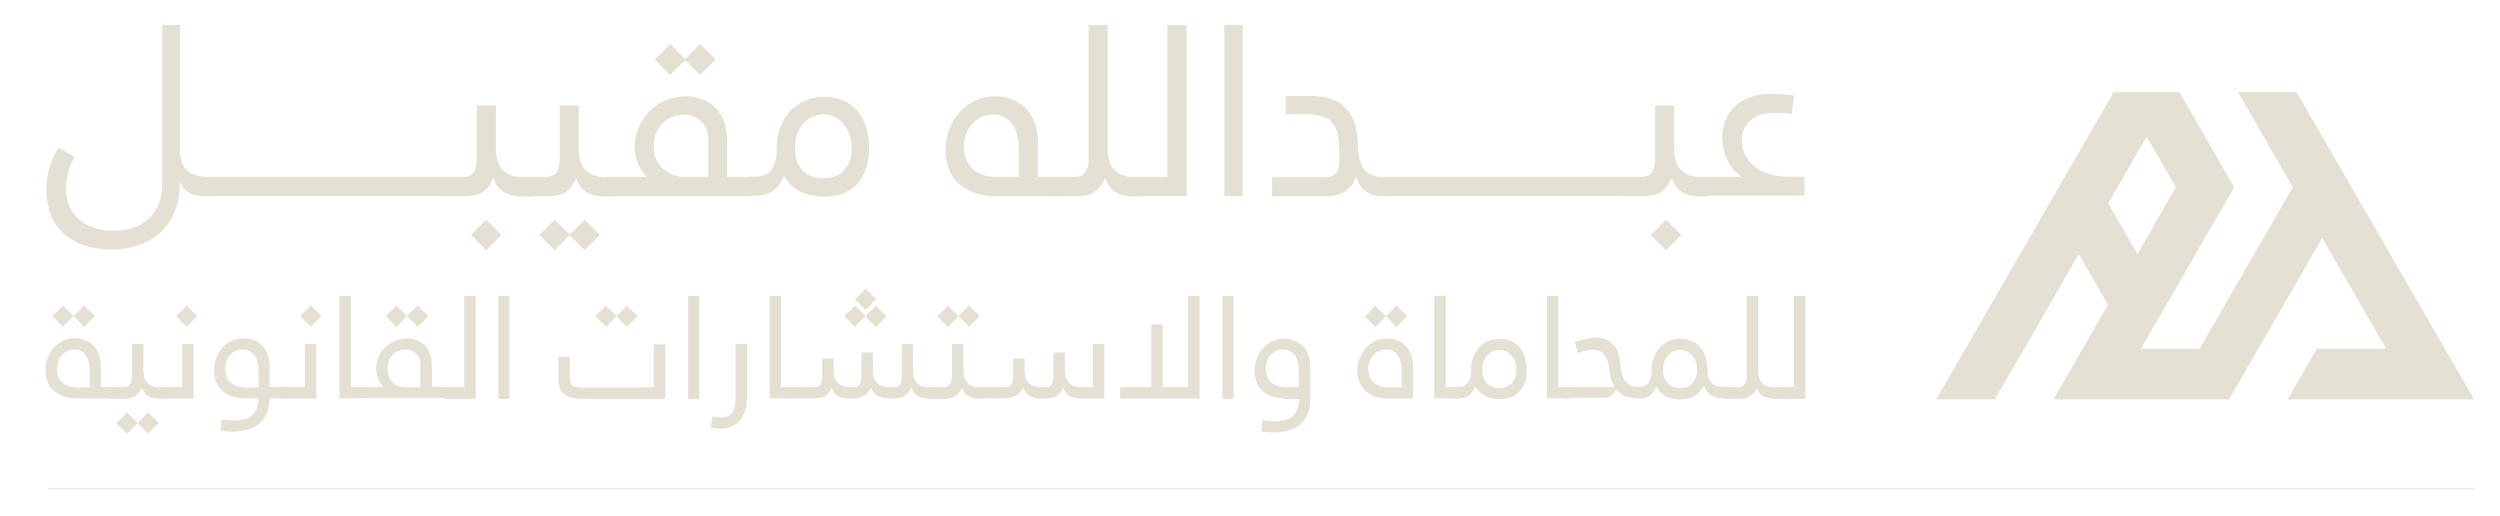 <?xml version="1.0" encoding="utf-8"?>
<!-- Generator: Adobe Illustrator 24.3.0, SVG Export Plug-In . SVG Version: 6.00 Build 0)  -->
<svg version="1.1" id="Layer_1" xmlns="http://www.w3.org/2000/svg" xmlns:xlink="http://www.w3.org/1999/xlink" x="0px" y="0px"
	 viewBox="0 0 917 189.2" style="enable-background:new 0 0 917 189.2;" xml:space="preserve">
<style type="text/css">
	.st0{fill:#E4E0D4;}
	.st1{fill-rule:evenodd;clip-rule:evenodd;fill:#E4E0D4;}
</style>
<g>
	
		<rect x="252.9" y="17.9" transform="matrix(0.707 -0.707 0.707 0.707 59.768 187.975)" class="st0" width="7.9" height="7.9"/>
	
		<rect x="241.9" y="17.9" transform="matrix(0.707 -0.707 0.707 0.707 56.553 180.214)" class="st0" width="7.9" height="7.9"/>
	
		<rect x="252.9" y="17.9" transform="matrix(0.707 -0.707 0.707 0.707 59.768 187.975)" class="st0" width="7.9" height="7.9"/>
	
		<rect x="241.9" y="17.9" transform="matrix(0.707 -0.707 0.707 0.707 56.553 180.214)" class="st0" width="7.9" height="7.9"/>
	
		<rect x="352.8" y="113.2" transform="matrix(0.707 -0.707 0.707 0.707 22.101 285.373)" class="st0" width="5.5" height="5.5"/>
	
		<rect x="345" y="113.2" transform="matrix(0.707 -0.707 0.707 0.707 19.838 279.908)" class="st0" width="5.5" height="5.5"/>
	
		<rect x="509.6" y="113.2" transform="matrix(0.707 -0.707 0.707 0.707 68.03 396.255)" class="st0" width="5.5" height="5.5"/>
	
		<rect x="501.8" y="113.2" transform="matrix(0.707 -0.707 0.707 0.707 65.767 390.79)" class="st0" width="5.5" height="5.5"/>
	
		<rect x="227.3" y="113.2" transform="matrix(0.707 -0.707 0.707 0.707 -14.642 196.667)" class="st0" width="5.5" height="5.5"/>
	
		<rect x="219.6" y="113.2" transform="matrix(0.707 -0.707 0.707 0.707 -16.905 191.202)" class="st0" width="5.5" height="5.5"/>
	
		<rect x="150.5" y="113.2" transform="matrix(0.707 -0.707 0.707 0.707 -37.147 142.335)" class="st0" width="5.5" height="5.5"/>
	
		<rect x="142.7" y="113.2" transform="matrix(0.707 -0.707 0.707 0.707 -39.41 136.871)" class="st0" width="5.5" height="5.5"/>
	
		<rect x="28.2" y="113.2" transform="matrix(0.707 -0.707 0.707 0.707 -72.972 55.847)" class="st0" width="5.5" height="5.5"/>
	
		<rect x="65.8" y="113.2" transform="matrix(0.707 -0.707 0.707 0.707 -61.949 82.459)" class="st0" width="5.5" height="5.5"/>
	
		<rect x="111.3" y="113.2" transform="matrix(0.707 -0.707 0.707 0.707 -48.629 114.615)" class="st0" width="5.5" height="5.5"/>
	
		<rect x="20.4" y="113.2" transform="matrix(0.707 -0.707 0.707 0.707 -75.235 50.382)" class="st0" width="5.5" height="5.5"/>
	
		<rect x="51.7" y="152.4" transform="matrix(0.707 -0.707 0.707 0.707 -93.803 83.962)" class="st0" width="5.5" height="5.5"/>
	
		<rect x="43.9" y="152.4" transform="matrix(0.707 -0.707 0.707 0.707 -96.066 78.497)" class="st0" width="5.5" height="5.5"/>
	
		<rect x="314.8" y="107" transform="matrix(0.707 -0.707 0.707 0.707 15.407 256.667)" class="st0" width="5.5" height="5.5"/>
	
		<rect x="318.6" y="113.2" transform="matrix(0.707 -0.707 0.707 0.707 12.104 261.236)" class="st0" width="5.5" height="5.5"/>
	<rect x="310.9" y="113.2" transform="matrix(0.707 -0.707 0.707 0.707 9.84 255.771)" class="st0" width="5.5" height="5.5"/>
	
		<rect x="210.5" y="82.2" transform="matrix(0.707 -0.707 0.707 0.707 1.905 176.868)" class="st0" width="7.9" height="7.9"/>
	
		<rect x="199.5" y="82.2" transform="matrix(0.707 -0.707 0.707 0.707 -1.31 169.106)" class="st0" width="7.9" height="7.9"/>
	
		<rect x="174.4" y="82.2" transform="matrix(0.707 -0.707 0.707 0.707 -8.658 151.365)" class="st0" width="7.9" height="7.9"/>
	
		<rect x="607.2" y="82.2" transform="matrix(0.707 -0.707 0.707 0.707 118.104 457.398)" class="st0" width="7.9" height="7.9"/>
	<path class="st0" d="M41.4,142c0.8,0,1.2,0.3,1.2,0.9v2c0,0.8-0.4,1.2-1.2,1.2H28.1c-2.1,0-3.8-0.3-5.3-0.9
		c-1.5-0.6-2.6-1.4-3.5-2.3c-0.9-0.9-1.5-2-2-3.2c-0.4-1.2-0.6-2.4-0.6-3.7c0-1.6,0.3-3.1,0.8-4.6c0.5-1.5,1.3-2.7,2.2-3.8
		c0.9-1.1,2.1-1.9,3.4-2.6c1.3-0.6,2.8-0.9,4.3-0.9c1.5,0,2.8,0.2,4,0.7c1.2,0.5,2.2,1.2,3,2.1c0.8,0.9,1.5,1.9,1.9,3.2
		c0.5,1.3,0.7,2.6,0.7,4.1v7.8H41.4z M32.9,142v-6.1c0-2.4-0.5-4.3-1.5-5.7c-1-1.4-2.4-2-4.3-2c-0.8,0-1.6,0.2-2.3,0.5
		c-0.7,0.3-1.4,0.8-2,1.4c-0.6,0.6-1.1,1.3-1.4,2.2c-0.3,0.8-0.5,1.8-0.5,2.9c0,1.2,0.2,2.3,0.6,3.2c0.4,0.9,0.9,1.6,1.6,2.1
		c0.7,0.5,1.4,0.9,2.3,1.2c0.8,0.2,1.7,0.4,2.7,0.4H32.9z"/>
	<path class="st0" d="M40.6,146.2c-0.8,0-1.2-0.3-1.2-0.9v-2c0-0.8,0.4-1.3,1.2-1.3h4.5c1.3,0,2.1-0.4,2.6-1.1
		c0.4-0.7,0.7-1.7,0.7-2.9v-11.8h4.2v9.6c0,0.9,0.1,1.7,0.3,2.5c0.2,0.8,0.5,1.4,1,2c0.5,0.6,1.1,1,1.9,1.3c0.8,0.3,1.7,0.5,2.8,0.5
		h1.2c0.8,0,1.2,0.3,1.2,0.9v2c0,0.8-0.4,1.2-1.2,1.2h-1.3c-1.6,0-2.9-0.3-4.1-0.9c-1.1-0.6-1.9-1.7-2.3-3.1
		c-0.4,0.9-0.8,1.6-1.3,2.1c-0.5,0.5-1,0.9-1.5,1.2c-0.6,0.3-1.1,0.5-1.8,0.6c-0.6,0.1-1.3,0.2-2,0.2H40.6z"/>
	<path class="st0" d="M58.9,146.2c-0.8,0-1.2-0.3-1.2-0.9v-2c0-0.8,0.4-1.3,1.2-1.3h7.9v-15.8H71v20H58.9z"/>
	<path class="st0" d="M104.7,142c0.8,0,1.2,0.3,1.2,0.9v2c0,0.8-0.4,1.2-1.2,1.2h-5.8c0,2.2-0.4,4-1.1,5.6c-0.7,1.5-1.6,2.8-2.8,3.8
		c-1.2,1-2.6,1.7-4.2,2.1c-1.6,0.4-3.4,0.7-5.3,0.7c-0.7,0-1.5,0-2.3-0.1c-0.8,0-1.6-0.1-2.4-0.3c0.1-0.7,0.1-1.4,0.2-2.1
		c0.1-0.6,0.1-1.3,0.2-1.9c0.8,0.1,1.6,0.1,2.4,0.2c0.8,0.1,1.5,0.1,2.2,0.1c1.2,0,2.3-0.1,3.4-0.3c1.1-0.2,2-0.6,2.8-1.2
		c0.8-0.6,1.5-1.4,2-2.5c0.5-1.1,0.8-2.4,0.8-4.1h-4.9c-2.1,0-3.8-0.3-5.3-0.9c-1.5-0.6-2.6-1.4-3.5-2.3c-0.9-0.9-1.5-2-2-3.2
		c-0.4-1.2-0.6-2.4-0.6-3.7c0-1.6,0.3-3.1,0.8-4.6c0.5-1.5,1.3-2.7,2.2-3.8c0.9-1.1,2.1-1.9,3.4-2.6c1.3-0.6,2.7-0.9,4.3-0.9
		c1.5,0,2.9,0.2,4.1,0.7c1.2,0.5,2.2,1.2,3,2.1c0.8,0.9,1.5,1.9,1.9,3.2c0.4,1.3,0.7,2.6,0.7,4.1v7.8H104.7z M94.8,142v-6.1
		c0-2.4-0.5-4.3-1.6-5.7c-1.1-1.4-2.5-2-4.3-2c-0.8,0-1.6,0.2-2.4,0.5s-1.4,0.8-2,1.4c-0.6,0.6-1,1.3-1.4,2.2
		c-0.4,0.8-0.5,1.8-0.5,2.9c0,1.2,0.2,2.3,0.6,3.2c0.4,0.9,0.9,1.6,1.6,2.1c0.7,0.5,1.4,0.9,2.3,1.2c0.8,0.2,1.7,0.4,2.7,0.4H94.8z"
		/>
	<path class="st0" d="M103.9,146.2c-0.8,0-1.2-0.3-1.2-0.9v-2c0-0.8,0.4-1.3,1.2-1.3h7.9v-15.8h4.2v20H103.9z"/>
	<path class="st0" d="M124.5,108.5h4.2V142h4.1c0.8,0,1.2,0.3,1.2,0.9v2c0,0.8-0.4,1.2-1.2,1.2h-8.3V108.5z"/>
	<path class="st0" d="M132.1,146.2c-0.8,0-1.2-0.3-1.2-0.9v-2c0-0.8,0.4-1.3,1.2-1.3h8.6c-0.7-0.7-1.4-1.6-1.9-2.8
		c-0.5-1.2-0.8-2.5-0.8-4c0-1.4,0.3-2.7,0.8-4.1c0.5-1.3,1.3-2.5,2.3-3.5c1-1,2.2-1.8,3.6-2.5c1.4-0.6,2.9-1,4.6-1
		c1.4,0,2.7,0.2,3.8,0.7c1.1,0.5,2.1,1.1,2.9,2c0.8,0.9,1.4,1.9,1.8,3.1c0.4,1.2,0.6,2.5,0.6,4v8h4.7c0.8,0,1.2,0.3,1.2,0.9v2
		c0,0.8-0.4,1.2-1.2,1.2H132.1z M154.2,142v-8.3c0-0.6-0.1-1.3-0.3-1.9c-0.2-0.7-0.5-1.2-1-1.8c-0.5-0.5-1-1-1.8-1.3
		c-0.7-0.3-1.6-0.5-2.5-0.5c-0.8,0-1.6,0.2-2.4,0.5c-0.8,0.3-1.5,0.8-2.1,1.4c-0.6,0.6-1.1,1.3-1.4,2.2c-0.3,0.8-0.5,1.8-0.5,2.9
		c0,1.6,0.3,2.9,0.9,3.8c0.6,0.9,1.3,1.6,2.1,2.1c0.8,0.5,1.9,0.8,3.1,1H154.2z"/>
	<path class="st0" d="M163.5,146.2c-0.8,0-1.2-0.3-1.2-0.9v-2c0-0.8,0.4-1.3,1.2-1.3h6.8v-33.5h4.2v37.8H163.5z"/>
	<rect x="182.8" y="108.5" class="st0" width="4.1" height="37.8"/>
	<path class="st0" d="M212.4,146.2c-1.5,0-2.7-0.2-3.7-0.6c-1-0.4-1.7-0.9-2.3-1.5c-0.6-0.6-1-1.4-1.2-2.2c-0.2-0.9-0.4-1.8-0.4-2.7
		v-8.3h4.2v7.2c0,1.6,0.3,2.7,0.9,3.2c0.6,0.5,1.6,0.8,2.9,0.8h27v-15.8h4.2v20H212.4z"/>
	<rect x="252.4" y="108.5" class="st0" width="4.1" height="37.8"/>
	<path class="st0" d="M273.9,146.4c0,1.5-0.2,2.9-0.6,4.2c-0.4,1.3-1,2.5-1.8,3.5c-0.8,1-1.8,1.8-3,2.3c-1.2,0.6-2.5,0.8-4,0.8
		c-0.8,0-1.6,0-2.2-0.1c-0.7-0.1-1.2-0.1-1.6-0.2c0.1-0.7,0.2-1.4,0.3-2.1c0.1-0.7,0.2-1.4,0.3-2l1.2,0.2c0.4,0.1,0.7,0.1,1.1,0.1
		c0.4,0,0.7,0,1,0c2,0,3.4-0.6,4.1-1.8c0.7-1.2,1.1-3,1.1-5.4v-19.8h4.2V146.4z"/>
	<path class="st0" d="M282.3,108.5h4.2V142h4.1c0.8,0,1.2,0.3,1.2,0.9v2c0,0.8-0.4,1.2-1.2,1.2h-8.3V108.5z"/>
	<path class="st0" d="M289.8,146.2c-0.8,0-1.2-0.3-1.2-0.9v-2c0-0.8,0.4-1.3,1.2-1.3h8.7c1.3,0,2.1-0.4,2.5-1.1
		c0.4-0.7,0.6-1.7,0.6-2.9v-6.5h4.2v4.3c0,0.8,0.1,1.6,0.3,2.4c0.2,0.8,0.5,1.4,1,2c0.5,0.6,1.1,1,1.9,1.3c0.8,0.3,1.7,0.5,2.9,0.5
		h1c1.3,0,2.1-0.4,2.5-1.1c0.4-0.7,0.6-1.7,0.6-2.9v-8.7h4.2v6.5c0,0.9,0.1,1.7,0.3,2.4c0.2,0.8,0.5,1.4,1,2c0.5,0.6,1.1,1,1.8,1.3
		c0.8,0.3,1.7,0.5,2.9,0.5h1.3c1.4,0,2.3-0.4,2.7-1.1c0.4-0.7,0.6-1.7,0.6-2.9v-11.8h4.1v9.6c0,0.9,0.1,1.7,0.3,2.5
		c0.2,0.8,0.5,1.4,1,2c0.5,0.6,1.1,1,1.8,1.3c0.8,0.3,1.7,0.5,2.9,0.5h1.2c0.8,0,1.2,0.3,1.2,0.9v2c0,0.8-0.4,1.2-1.2,1.2h-1.4
		c-1.5,0-2.8-0.3-4-0.9c-1.1-0.6-1.9-1.6-2.4-3.2c-0.4,0.9-0.8,1.7-1.3,2.2c-0.5,0.5-1,0.9-1.6,1.2c-0.6,0.3-1.2,0.5-1.8,0.5
		c-0.6,0.1-1.3,0.1-1.9,0.1h-1.8c-1.6,0-2.9-0.3-3.9-0.8c-1-0.6-1.9-1.6-2.5-3.2c-0.8,1.7-1.8,2.8-2.9,3.3c-1.1,0.5-2.3,0.8-3.6,0.8
		h-1.5c-1.6,0-2.9-0.3-4-0.9c-1.1-0.6-1.9-1.6-2.4-3.2c-0.4,0.9-0.8,1.6-1.3,2.2c-0.5,0.5-1,0.9-1.6,1.2c-0.6,0.3-1.2,0.5-1.9,0.5
		c-0.7,0.1-1.4,0.1-2.1,0.1H289.8z"/>
	<path class="st0" d="M341.4,146.2c-0.8,0-1.2-0.3-1.2-0.9v-2c0-0.8,0.4-1.3,1.2-1.3h4.5c1.3,0,2.1-0.4,2.6-1.1
		c0.4-0.7,0.7-1.7,0.7-2.9v-11.8h4.2v9.6c0,0.9,0.1,1.7,0.3,2.5c0.2,0.8,0.5,1.4,1,2c0.5,0.6,1.1,1,1.9,1.3c0.8,0.3,1.7,0.5,2.8,0.5
		h1.2c0.8,0,1.2,0.3,1.2,0.9v2c0,0.8-0.4,1.2-1.2,1.2h-1.3c-1.6,0-2.9-0.3-4.1-0.9c-1.1-0.6-1.9-1.7-2.3-3.1
		c-0.4,0.9-0.8,1.6-1.3,2.1s-1,0.9-1.5,1.2c-0.6,0.3-1.1,0.5-1.8,0.6c-0.6,0.1-1.3,0.2-2,0.2H341.4z"/>
	<path class="st0" d="M359.8,146.2c-0.8,0-1.2-0.3-1.2-0.9v-2c0-0.8,0.4-1.3,1.2-1.3h8.6c1.3,0,2.2-0.4,2.6-1.1
		c0.4-0.7,0.6-1.7,0.6-2.9v-6.5h4.2v4.3c0,0.9,0.1,1.7,0.3,2.4c0.2,0.8,0.5,1.4,1,2c0.5,0.6,1.1,1,1.9,1.3c0.8,0.3,1.7,0.5,2.8,0.5
		h1.4c1.3,0,2.2-0.3,2.6-1c0.4-0.7,0.6-1.7,0.6-3v-8.7h4.2v6.5c0,0.9,0.1,1.7,0.3,2.4s0.5,1.4,1,2c0.5,0.6,1.1,1,1.8,1.3
		c0.8,0.3,1.7,0.5,2.8,0.5h4.4v-15.8h4.2v20h-8.7c-1.5,0-2.8-0.3-3.9-0.8c-1.1-0.5-1.9-1.6-2.5-3.3c-0.3,0.8-0.7,1.5-1.2,2.1
		c-0.5,0.5-1,1-1.5,1.2c-0.6,0.3-1.2,0.5-1.8,0.6c-0.6,0.1-1.3,0.2-2,0.2h-1.8c-1.6,0-2.9-0.3-3.9-0.9c-1-0.6-1.9-1.6-2.5-3.2
		c-0.7,1.5-1.6,2.5-2.8,3.1c-1.1,0.6-2.5,0.9-4.1,0.9H359.8z"/>
	<polygon class="st0" points="440,108.5 440,146.2 410.9,146.2 410.9,142 422.3,142 422.3,119 426.5,119 426.5,142 435.8,142 
		435.8,108.5 	"/>
	<rect x="448.4" y="108.5" class="st0" width="4.1" height="37.8"/>
	<path class="st0" d="M471.5,146.2c-2.1,0-3.8-0.3-5.3-0.9c-1.5-0.6-2.6-1.4-3.5-2.3c-0.9-0.9-1.5-2-1.9-3.2
		c-0.4-1.2-0.6-2.4-0.6-3.7c0-1.6,0.3-3.1,0.8-4.6c0.5-1.5,1.3-2.7,2.2-3.8c0.9-1.1,2.1-1.9,3.4-2.6c1.3-0.6,2.7-0.9,4.3-0.9
		c1.5,0,2.8,0.2,4,0.7c1.2,0.5,2.2,1.2,3.1,2.1c0.8,0.9,1.5,1.9,1.9,3.2c0.4,1.2,0.7,2.6,0.7,4.1v12.3c0,2.1-0.3,4-1,5.5
		c-0.7,1.5-1.6,2.7-2.8,3.7c-1.2,0.9-2.6,1.6-4.2,2.1c-1.6,0.4-3.4,0.7-5.3,0.7c-0.7,0-1.4,0-2.2-0.1c-0.8,0-1.6-0.1-2.5-0.3l0.4-4
		c0.8,0.1,1.6,0.1,2.3,0.2c0.8,0.1,1.5,0.1,2.2,0.1c1.2,0,2.3-0.1,3.4-0.3c1.1-0.2,2-0.6,2.8-1.2c0.8-0.6,1.5-1.4,2-2.5
		c0.5-1.1,0.8-2.4,0.8-4.1H471.5z M476.4,142v-6.1c0-2.4-0.5-4.3-1.6-5.7c-1-1.4-2.5-2-4.3-2c-0.8,0-1.6,0.2-2.3,0.5
		c-0.8,0.3-1.4,0.8-2,1.4c-0.6,0.6-1.1,1.3-1.4,2.2c-0.3,0.8-0.5,1.8-0.5,2.8c0,1.2,0.2,2.3,0.6,3.2c0.4,0.9,0.9,1.6,1.6,2.1
		c0.7,0.5,1.4,0.9,2.3,1.2c0.9,0.2,1.8,0.4,2.7,0.4H476.4z"/>
	<path class="st0" d="M518.3,146.2h-9c-2.1,0-3.8-0.3-5.3-0.9c-1.5-0.6-2.6-1.4-3.5-2.3c-0.9-0.9-1.5-2-2-3.2
		c-0.4-1.2-0.6-2.4-0.6-3.7c0-1.6,0.3-3.1,0.8-4.6c0.5-1.5,1.3-2.7,2.2-3.8c1-1.1,2.1-1.9,3.4-2.6c1.3-0.6,2.8-0.9,4.4-0.9
		c1.5,0,2.8,0.2,4,0.7c1.2,0.5,2.2,1.2,3,2.1c0.8,0.9,1.5,1.9,1.9,3.2c0.5,1.2,0.7,2.6,0.7,4.1V146.2z M514.1,142v-6.1
		c0-2.4-0.5-4.3-1.5-5.7c-1-1.4-2.5-2-4.4-2c-0.8,0-1.5,0.2-2.3,0.5c-0.7,0.3-1.4,0.8-2,1.4c-0.6,0.6-1.1,1.3-1.4,2.2
		c-0.4,0.8-0.6,1.8-0.6,2.9c0,1.2,0.2,2.3,0.6,3.2c0.4,0.9,0.9,1.6,1.6,2.1c0.7,0.5,1.4,0.9,2.3,1.2c0.8,0.2,1.7,0.4,2.7,0.4H514.1z
		"/>
	<path class="st0" d="M526.1,108.5h4.2V142h4.1c0.8,0,1.2,0.3,1.2,0.9v2c0,0.8-0.4,1.2-1.2,1.2h-8.3V108.5z"/>
	<path class="st0" d="M533.7,146.2c-0.8,0-1.2-0.3-1.2-0.9v-2.1c0-0.8,0.4-1.3,1.2-1.3h1.4c3,0,4.5-2.1,4.5-6.3
		c0-1.7,0.3-3.2,0.8-4.6c0.5-1.4,1.3-2.6,2.2-3.6c0.9-1,2-1.8,3.3-2.3c1.3-0.6,2.7-0.8,4.2-0.8c1.7,0,3.1,0.3,4.4,0.9
		c1.2,0.6,2.3,1.4,3.1,2.4c0.8,1,1.4,2.2,1.8,3.7c0.4,1.4,0.6,3,0.6,4.7c0,1.3-0.2,2.6-0.5,3.8c-0.3,1.2-0.9,2.4-1.7,3.3
		c-0.8,1-1.8,1.8-3.1,2.4c-1.3,0.6-2.8,0.9-4.6,0.9c-0.7,0-1.4-0.1-2.2-0.2c-0.8-0.1-1.6-0.3-2.4-0.6c-0.8-0.3-1.6-0.8-2.3-1.4
		c-0.7-0.6-1.4-1.4-2.1-2.4c-0.6,1.6-1.5,2.7-2.5,3.4c-1,0.7-2.3,1-3.8,1H533.7z M550,142.3c1.1,0,2-0.2,2.8-0.5
		c0.8-0.4,1.4-0.8,1.9-1.4c0.5-0.6,0.9-1.3,1.1-2.1c0.2-0.8,0.4-1.6,0.4-2.6c0-1.2-0.2-2.2-0.5-3.1c-0.3-0.9-0.8-1.7-1.4-2.3
		c-0.6-0.6-1.2-1.1-2-1.5c-0.8-0.3-1.5-0.5-2.3-0.5c-0.8,0-1.6,0.2-2.4,0.5c-0.8,0.4-1.4,0.9-2,1.5c-0.6,0.7-1,1.4-1.4,2.3
		c-0.3,0.9-0.5,1.9-0.5,3.1c0,0.9,0.1,1.8,0.4,2.6c0.2,0.8,0.6,1.5,1.1,2.1c0.5,0.6,1.2,1.1,2,1.4
		C547.9,142.1,548.8,142.3,550,142.3"/>
	<path class="st0" d="M567.4,108.5h4.2V142h4.1c0.8,0,1.2,0.3,1.2,0.9v2c0,0.8-0.4,1.2-1.2,1.2h-8.3V108.5z"/>
	<path class="st0" d="M574.9,146.2c-0.8,0-1.2-0.3-1.2-0.9v-2c0-0.8,0.4-1.3,1.2-1.3h17.4c-0.5-0.7-0.9-1.6-1.3-2.7
		c-0.3-1.1-0.7-2.7-0.9-4.8c-0.3-2.3-0.9-3.8-1.9-4.8c-1-0.9-2.3-1.4-3.9-1.4c-0.7,0-1.5,0.1-2.6,0.3c-1,0.2-2,0.5-2.9,0.9l-1.1-4.1
		c0.4-0.1,0.9-0.3,1.6-0.5c0.6-0.2,1.3-0.3,1.9-0.5c0.7-0.1,1.4-0.3,2.1-0.4c0.7-0.1,1.4-0.2,2.1-0.2c1.6,0,3,0.3,4.1,0.9
		c1.1,0.6,2,1.3,2.7,2.2c0.7,0.9,1.2,1.9,1.5,3c0.3,1.1,0.5,2.2,0.6,3.3c0.1,1.2,0.3,2.3,0.5,3.3c0.2,1.1,0.6,2,1,2.7
		c0.4,0.8,1,1.4,1.7,1.9c0.7,0.5,1.6,0.7,2.6,0.7h0.6c0.8,0,1.2,0.3,1.2,0.9v2c0,0.8-0.4,1.2-1.2,1.2h-1c-1.5,0-2.8-0.2-3.9-0.7
		c-1.1-0.5-2.1-1.3-2.9-2.4c-0.8,1.3-1.5,2.2-2.2,2.5c-0.7,0.4-1.4,0.6-2.1,0.6H574.9z"/>
	<path class="st0" d="M600,146.2c-0.8,0-1.2-0.3-1.2-0.9v-2.1c0-0.8,0.4-1.3,1.2-1.3h1.4c0.6,0,1.1-0.1,1.6-0.3
		c0.5-0.2,1-0.5,1.4-0.9c0.4-0.5,0.8-1.1,1-1.9c0.3-0.8,0.4-1.9,0.4-3.2c0-1.6,0.3-3.1,0.8-4.5c0.5-1.4,1.2-2.6,2.2-3.6
		c0.9-1,2-1.8,3.3-2.4c1.3-0.6,2.7-0.8,4.2-0.8c3.2,0,5.7,1.1,7.4,3.2c1.8,2.1,2.6,5.1,2.6,8.9c0,0.4,0.1,1,0.2,1.6
		c0.1,0.6,0.4,1.3,0.8,1.8c0.4,0.6,1,1.1,1.8,1.5c0.8,0.4,1.9,0.6,3.2,0.6h1.3c0.8,0,1.2,0.3,1.2,0.9v2.1c0,0.8-0.4,1.3-1.2,1.3
		h-1.4c-0.7,0-1.5-0.1-2.2-0.2c-0.7-0.1-1.4-0.4-2.1-0.8c-0.7-0.4-1.2-0.9-1.7-1.5c-0.5-0.6-0.9-1.4-1.1-2.3c-0.7,1.1-1.4,2-2.1,2.7
		c-0.7,0.7-1.5,1.2-2.2,1.5c-0.8,0.4-1.5,0.6-2.3,0.7c-0.8,0.1-1.6,0.2-2.4,0.2c-2,0-3.7-0.4-5.1-1.1c-1.4-0.8-2.5-1.9-3.5-3.6
		c-0.5,1.5-1.3,2.6-2.3,3.3c-1.1,0.7-2.2,1.1-3.3,1.1H600z M616.3,142.3c1.1,0,2-0.2,2.8-0.5c0.8-0.4,1.4-0.8,1.9-1.4
		c0.5-0.6,0.9-1.3,1.1-2.1c0.2-0.8,0.4-1.6,0.4-2.6c0-1.2-0.2-2.2-0.5-3.1c-0.3-0.9-0.8-1.7-1.4-2.3c-0.6-0.6-1.2-1.1-2-1.5
		c-0.8-0.3-1.5-0.5-2.3-0.5c-0.8,0-1.6,0.2-2.4,0.5c-0.8,0.4-1.4,0.9-2,1.5c-0.6,0.7-1,1.4-1.4,2.3c-0.3,0.9-0.5,1.9-0.5,3.1
		c0,0.9,0.1,1.8,0.4,2.6c0.2,0.8,0.6,1.5,1.2,2.1c0.5,0.6,1.2,1.1,2,1.4C614.2,142.1,615.2,142.3,616.3,142.3"/>
	<path class="st0" d="M632.9,146.2c-0.8,0-1.2-0.3-1.2-0.9v-2c0-0.8,0.4-1.3,1.2-1.3h4.5c1.3,0,2.1-0.4,2.6-1.1
		c0.4-0.7,0.7-1.7,0.7-2.9v-29.5h4.2v27.3c0,0.9,0.1,1.7,0.3,2.5c0.2,0.8,0.5,1.4,1,2c0.5,0.6,1.1,1,1.9,1.3
		c0.8,0.3,1.7,0.5,2.8,0.5h1.2c0.8,0,1.2,0.3,1.2,0.9v2c0,0.8-0.4,1.2-1.2,1.2h-1.3c-1.6,0-2.9-0.3-4.1-0.9
		c-1.1-0.6-1.9-1.7-2.3-3.1c-0.4,0.9-0.8,1.6-1.3,2.1c-0.5,0.5-1,0.9-1.5,1.2c-0.6,0.3-1.1,0.5-1.8,0.6c-0.6,0.1-1.3,0.2-2,0.2
		H632.9z"/>
	<path class="st0" d="M651.2,146.2c-0.8,0-1.2-0.3-1.2-0.9v-2c0-0.8,0.4-1.3,1.2-1.3h6.8v-33.5h4.2v37.8H651.2z"/>
	<path class="st0" d="M78,64.9c1.3,0,2,0.5,2,1.6v3.4c0,1.4-0.7,2.1-2,2.1h-1.6c-1,0-2.1,0-3.1-0.1c-1-0.1-1.9-0.3-2.8-0.6
		c-0.9-0.3-1.7-0.9-2.5-1.6c-0.8-0.7-1.4-1.6-2-2.8c0,3.9-0.6,7.4-1.8,10.4c-1.2,3.1-2.9,5.6-5.1,7.7c-2.2,2.1-4.8,3.7-7.8,4.8
		c-3,1.1-6.4,1.7-10,1.7c-4.7,0-8.6-0.7-11.8-2c-3.1-1.3-5.6-3.1-7.5-5.2c-1.9-2.1-3.2-4.5-3.9-7.1s-1.1-5.2-1.1-7.8
		c0-2.6,0.4-5.3,1.1-7.9c0.7-2.7,1.9-5.1,3.5-7.3c1,0.6,2,1.2,2.9,1.7c0.9,0.5,1.9,1,2.9,1.7c-1.1,1.9-1.9,3.8-2.4,5.9
		c-0.5,2-0.8,4.1-0.8,6c0,1.5,0.3,3.1,0.8,4.9c0.5,1.7,1.4,3.4,2.8,4.9c1.3,1.5,3.1,2.8,5.4,3.8c2.3,1,5.2,1.5,8.7,1.5
		c2.3,0,4.5-0.3,6.6-1c2.1-0.6,4-1.6,5.6-3c1.6-1.3,2.9-3.1,3.9-5.2c1-2.1,1.5-4.6,1.5-7.5V9.2H66v45.4c0,3.8,0.9,6.5,2.7,8
		c1.8,1.5,4.3,2.3,7.5,2.3H78z"/>
	<path class="st0" d="M76.7,71.9c-1.3,0-2-0.5-2-1.6V67c0-1.4,0.7-2.1,2-2.1h11.9c1.3,0,2,0.5,2,1.6v3.3c0,1.4-0.7,2.1-2,2.1H76.7z"
		/>
	<path class="st0" d="M87.4,71.9c-1.3,0-2-0.5-2-1.6V67c0-1.4,0.7-2.1,2-2.1h11.9c1.3,0,2,0.5,2,1.6v3.3c0,1.4-0.7,2.1-2,2.1H87.4z"
		/>
	<path class="st0" d="M98.1,71.9c-1.3,0-2-0.5-2-1.6V67c0-1.4,0.7-2.1,2-2.1H110c1.3,0,2,0.5,2,1.6v3.3c0,1.4-0.7,2.1-2,2.1H98.1z"
		/>
	<path class="st0" d="M108.7,71.9c-1.3,0-2-0.5-2-1.6V67c0-1.4,0.7-2.1,2-2.1h11.9c1.3,0,2,0.5,2,1.6v3.3c0,1.4-0.7,2.1-2,2.1H108.7
		z"/>
	<path class="st0" d="M119.4,71.9c-1.3,0-2-0.5-2-1.6V67c0-1.4,0.7-2.1,2-2.1h11.9c1.3,0,2,0.5,2,1.6v3.3c0,1.4-0.7,2.1-2,2.1H119.4
		z"/>
	<path class="st0" d="M130.1,71.9c-1.3,0-2-0.5-2-1.6V67c0-1.4,0.7-2.1,2-2.1H142c1.3,0,2,0.5,2,1.6v3.3c0,1.4-0.7,2.1-2,2.1H130.1z
		"/>
	<path class="st0" d="M140.7,71.9c-1.3,0-2-0.5-2-1.6V67c0-1.4,0.7-2.1,2-2.1h11.9c1.3,0,2,0.5,2,1.6v3.3c0,1.4-0.7,2.1-2,2.1H140.7
		z"/>
	<path class="st0" d="M151.4,71.9c-1.3,0-2-0.5-2-1.6V67c0-1.4,0.7-2.1,2-2.1h11.9c1.3,0,2,0.5,2,1.6v3.3c0,1.4-0.7,2.1-2,2.1H151.4
		z"/>
	<path class="st0" d="M162.1,71.9c-1.3,0-2-0.5-2-1.6V67c0-1.4,0.7-2.1,2-2.1h7.5c2.1,0,3.5-0.6,4.2-1.8c0.7-1.2,1.1-2.8,1.1-4.9
		V38.7h7v15.9c0,1.5,0.2,2.8,0.5,4.1c0.3,1.3,0.9,2.4,1.7,3.3c0.8,0.9,1.8,1.7,3.1,2.2c1.3,0.5,2.9,0.8,4.7,0.8h1.9
		c1.3,0,2,0.5,2,1.6v3.4c0,1.4-0.7,2.1-2,2.1h-2.2c-2.6,0-4.9-0.5-6.7-1.6c-1.9-1-3.2-2.8-3.9-5.2c-0.7,1.4-1.4,2.6-2.1,3.5
		c-0.8,0.9-1.6,1.6-2.5,2c-0.9,0.5-1.9,0.8-2.9,0.9c-1,0.2-2.2,0.3-3.3,0.3H162.1z"/>
	<path class="st0" d="M192.5,71.9c-1.3,0-2-0.5-2-1.6V67c0-1.4,0.7-2.1,2-2.1h7.5c2.1,0,3.5-0.6,4.2-1.8c0.7-1.2,1.1-2.8,1.1-4.9
		V38.7h7v15.9c0,1.5,0.2,2.8,0.5,4.1c0.3,1.3,0.9,2.4,1.7,3.3c0.8,0.9,1.8,1.7,3.1,2.2c1.3,0.5,2.9,0.8,4.7,0.8h1.9
		c1.3,0,2,0.5,2,1.6v3.4c0,1.4-0.7,2.1-2,2.1H222c-2.6,0-4.9-0.5-6.7-1.6c-1.9-1-3.2-2.8-3.9-5.2c-0.7,1.4-1.4,2.6-2.1,3.5
		c-0.8,0.9-1.6,1.6-2.5,2c-0.9,0.5-1.9,0.8-2.9,0.9c-1,0.2-2.2,0.3-3.3,0.3H192.5z"/>
	<path class="st0" d="M223,71.9c-1.3,0-2-0.5-2-1.6V67c0-1.4,0.7-2.1,2-2.1h14.3c-1.2-1.2-2.3-2.7-3.2-4.7c-0.9-2-1.3-4.2-1.3-6.6
		c0-2.3,0.5-4.5,1.4-6.7c0.9-2.2,2.2-4.2,3.8-5.9c1.6-1.7,3.6-3.1,5.9-4.1c2.3-1,4.9-1.6,7.7-1.6c2.3,0,4.4,0.4,6.3,1.2
		c1.9,0.8,3.5,1.9,4.8,3.3c1.3,1.4,2.3,3.1,3,5.1c0.7,2,1,4.2,1,6.7v13.3h7.8c1.3,0,2,0.5,2,1.6v3.4c0,1.4-0.7,2.1-2,2.1H223z
		 M259.8,64.9V51.1c0-1.1-0.2-2.1-0.5-3.2c-0.3-1.1-0.9-2.1-1.7-2.9c-0.8-0.9-1.7-1.6-2.9-2.1c-1.2-0.6-2.6-0.8-4.2-0.8
		c-1.4,0-2.7,0.3-4,0.8c-1.3,0.5-2.4,1.3-3.4,2.3c-1,1-1.8,2.2-2.4,3.6c-0.6,1.4-0.9,3-0.9,4.7c0,2.7,0.5,4.8,1.6,6.3
		c1,1.5,2.2,2.7,3.5,3.4c1.4,0.8,3.1,1.4,5.1,1.7H259.8z"/>
	<path class="st0" d="M275.1,71.9c-1.3,0-2-0.5-2-1.6v-3.4c0-1.4,0.7-2.1,2-2.1h2.3c5,0,7.5-3.5,7.5-10.5c0-2.7,0.4-5.3,1.3-7.6
		c0.9-2.3,2.1-4.3,3.6-5.9c1.5-1.7,3.4-3,5.5-3.9c2.1-0.9,4.4-1.4,6.9-1.4c2.8,0,5.2,0.5,7.3,1.4c2.1,1,3.8,2.3,5.2,4
		c1.4,1.7,2.4,3.7,3.1,6.1c0.7,2.4,1,5,1,7.8c0,2.2-0.3,4.3-0.9,6.3c-0.6,2.1-1.5,3.9-2.8,5.6s-3,2.9-5.1,3.9
		c-2.1,1-4.7,1.5-7.7,1.5c-1.2,0-2.4-0.1-3.7-0.3c-1.3-0.2-2.6-0.5-3.9-1c-1.3-0.5-2.6-1.3-3.8-2.3c-1.2-1-2.4-2.3-3.4-4
		c-1,2.6-2.4,4.5-4.1,5.6c-1.7,1.1-3.8,1.7-6.3,1.7H275.1z M302.1,65.4c1.7,0,3.3-0.3,4.6-0.9c1.3-0.6,2.4-1.4,3.2-2.4
		c0.8-1,1.5-2.1,1.9-3.5c0.4-1.3,0.6-2.7,0.6-4.2c0-1.9-0.3-3.6-0.9-5.2c-0.6-1.5-1.4-2.8-2.3-3.9c-1-1.1-2.1-1.9-3.3-2.5
		c-1.3-0.6-2.5-0.9-3.8-0.9c-1.4,0-2.7,0.3-4,0.9c-1.3,0.6-2.4,1.4-3.4,2.5c-1,1.1-1.7,2.4-2.3,3.9c-0.6,1.5-0.8,3.2-0.8,5.2
		c0,1.5,0.2,2.9,0.6,4.2c0.4,1.3,1,2.5,1.9,3.5c0.8,1,1.9,1.8,3.2,2.4C298.7,65.1,300.2,65.4,302.1,65.4"/>
	<path class="st0" d="M387.8,64.9c1.3,0,2,0.5,2,1.6v3.4c0,1.4-0.7,2.1-2,2.1h-22.1c-3.4,0-6.4-0.5-8.8-1.5c-2.4-1-4.4-2.3-5.9-3.8
		c-1.5-1.6-2.6-3.4-3.2-5.4c-0.7-2-1-4-1-6.1c0-2.7,0.5-5.2,1.4-7.7c0.9-2.4,2.1-4.5,3.7-6.3c1.6-1.8,3.5-3.2,5.7-4.3
		c2.2-1,4.6-1.6,7.1-1.6c2.5,0,4.7,0.4,6.7,1.2c2,0.8,3.7,2,5,3.4c1.4,1.5,2.4,3.2,3.2,5.3c0.8,2.1,1.1,4.3,1.1,6.8v12.9H387.8z
		 M373.7,64.9V54.8c0-4-0.8-7.2-2.5-9.4c-1.7-2.3-4.1-3.4-7.2-3.4c-1.3,0-2.6,0.3-3.8,0.8c-1.2,0.5-2.3,1.3-3.3,2.3
		c-1,1-1.8,2.2-2.4,3.6c-0.6,1.4-0.9,3-0.9,4.7c0,2,0.3,3.8,1,5.3c0.6,1.5,1.5,2.6,2.6,3.6c1.1,0.9,2.4,1.6,3.8,2
		c1.4,0.4,2.9,0.6,4.5,0.6H373.7z"/>
	<path class="st0" d="M386.5,71.9c-1.3,0-2-0.5-2-1.6V67c0-1.4,0.7-2.1,2-2.1h7.5c2.1,0,3.5-0.6,4.2-1.8c0.7-1.2,1.1-2.8,1.1-4.9
		v-49h7v45.4c0,1.5,0.2,2.8,0.5,4.1c0.3,1.3,0.9,2.3,1.7,3.3c0.8,0.9,1.8,1.7,3.1,2.2c1.3,0.5,2.9,0.8,4.7,0.8h1.9
		c1.3,0,2,0.5,2,1.6v3.4c0,1.4-0.7,2.1-2,2.1H416c-2.6,0-4.9-0.5-6.7-1.6c-1.9-1-3.2-2.8-3.9-5.2c-0.7,1.4-1.4,2.6-2.1,3.5
		c-0.8,0.9-1.6,1.6-2.5,2c-0.9,0.5-1.9,0.8-2.9,0.9c-1,0.2-2.2,0.3-3.3,0.3H386.5z"/>
	<path class="st0" d="M416.9,71.9c-1.3,0-2-0.5-2-1.6V67c0-1.4,0.7-2.1,2-2.1h11.3V9.2h7v62.7H416.9z"/>
	<rect x="449.1" y="9.2" class="st0" width="6.7" height="62.7"/>
	<path class="st0" d="M510.2,64.9c1.3,0,2,0.5,2,1.6v3.4c0,1.4-0.7,2.1-2,2.1H508c-1.2,0-2.3-0.1-3.4-0.3c-1.1-0.2-2.1-0.6-3.1-1.1
		c-0.9-0.5-1.7-1.3-2.4-2.2c-0.7-1-1.2-2.2-1.6-3.7c-0.4,1.3-0.9,2.4-1.7,3.3c-0.8,0.9-1.6,1.7-2.6,2.3c-1,0.6-2.1,1-3.2,1.3
		c-1.2,0.3-2.3,0.4-3.4,0.4h-20v-7h19.2c2.1,0,3.5-0.5,4.3-1.6c0.8-1.1,1.2-2.7,1.2-4.9c0-2.8-0.1-5.3-0.3-7.4
		c-0.2-2.1-0.7-3.8-1.6-5.2s-2.2-2.4-3.8-3c-1.7-0.7-4-1-7-1h-7v-6.7h9.1c3.3,0,6.1,0.5,8.3,1.4c2.2,0.9,4,2.2,5.3,3.9
		c1.3,1.6,2.3,3.6,2.9,5.8c0.6,2.2,0.9,4.7,0.9,7.3c0,3.9,0.8,6.7,2.4,8.6c1.6,1.9,4.2,2.8,7.7,2.8H510.2z"/>
	<path class="st0" d="M509,71.9c-1.3,0-2-0.5-2-1.6V67c0-1.4,0.7-2.1,2-2.1h11.9c1.3,0,2,0.5,2,1.6v3.3c0,1.4-0.7,2.1-2,2.1H509z"/>
	<path class="st0" d="M519.6,71.9c-1.3,0-2-0.5-2-1.6V67c0-1.4,0.7-2.1,2-2.1h11.9c1.3,0,2,0.5,2,1.6v3.3c0,1.4-0.7,2.1-2,2.1H519.6
		z"/>
	<path class="st0" d="M530.3,71.9c-1.3,0-2-0.5-2-1.6V67c0-1.4,0.7-2.1,2-2.1h11.9c1.3,0,2,0.5,2,1.6v3.3c0,1.4-0.7,2.1-2,2.1H530.3
		z"/>
	<path class="st0" d="M540.9,71.9c-1.3,0-2-0.5-2-1.6V67c0-1.4,0.7-2.1,2-2.1h11.9c1.3,0,2,0.5,2,1.6v3.3c0,1.4-0.7,2.1-2,2.1H540.9
		z"/>
	<path class="st0" d="M551.6,71.9c-1.3,0-2-0.5-2-1.6V67c0-1.4,0.7-2.1,2-2.1h11.9c1.3,0,2,0.5,2,1.6v3.3c0,1.4-0.7,2.1-2,2.1H551.6
		z"/>
	<path class="st0" d="M562.3,71.9c-1.3,0-2-0.5-2-1.6V67c0-1.4,0.7-2.1,2-2.1h11.9c1.3,0,2,0.5,2,1.6v3.3c0,1.4-0.7,2.1-2,2.1H562.3
		z"/>
	<path class="st0" d="M572.9,71.9c-1.3,0-2-0.5-2-1.6V67c0-1.4,0.7-2.1,2-2.1h11.9c1.3,0,2,0.5,2,1.6v3.3c0,1.4-0.7,2.1-2,2.1H572.9
		z"/>
	<path class="st0" d="M583.6,71.9c-1.3,0-2-0.5-2-1.6V67c0-1.4,0.7-2.1,2-2.1h11.9c1.3,0,2,0.5,2,1.6v3.3c0,1.4-0.7,2.1-2,2.1H583.6
		z"/>
	<path class="st0" d="M594.3,71.9c-1.3,0-2-0.5-2-1.6V67c0-1.4,0.7-2.1,2-2.1h7.5c2.1,0,3.5-0.6,4.2-1.8c0.7-1.2,1.1-2.8,1.1-4.9
		V38.7h7v15.9c0,1.5,0.2,2.8,0.5,4.1s0.9,2.4,1.7,3.3c0.8,0.9,1.8,1.7,3.1,2.2c1.3,0.5,2.9,0.8,4.7,0.8h1.9c1.3,0,2,0.5,2,1.6v3.4
		c0,1.4-0.7,2.1-2,2.1h-2.2c-2.6,0-4.9-0.5-6.7-1.6c-1.9-1-3.1-2.8-3.9-5.2c-0.6,1.4-1.4,2.6-2.1,3.5c-0.8,0.9-1.6,1.6-2.5,2
		c-0.9,0.5-1.9,0.8-2.9,0.9c-1,0.2-2.2,0.3-3.3,0.3H594.3z"/>
	<path class="st0" d="M624.7,71.9c-1.3,0-2-0.5-2-1.6V67c0-1.4,0.7-2.1,2-2.1h14.1c-1.4-1-2.6-2.2-3.5-3.4c-0.9-1.2-1.6-2.4-2.1-3.7
		c-0.5-1.3-0.9-2.5-1.1-3.7c-0.2-1.2-0.4-2.4-0.4-3.5c0-2.1,0.4-4.1,1-6c0.7-1.9,1.8-3.6,3.2-5.2c1.5-1.5,3.3-2.7,5.6-3.6
		c2.3-0.9,5.1-1.4,8.3-1.4c1.2,0,2.4,0.1,3.8,0.2c1.4,0.1,2.8,0.3,4.4,0.4c-0.1,1.3-0.2,2.5-0.4,3.5c-0.1,1-0.3,2.2-0.4,3.4
		c-1.2-0.2-2.2-0.3-3.1-0.4c-0.9-0.1-2-0.1-3.1-0.1c-3.9,0-6.9,0.9-9,2.8c-2.1,1.9-3.1,4.4-3.1,7.5c0,2.1,0.5,4,1.4,5.6
		c0.9,1.6,2.1,3,3.7,4.1c1.5,1.1,3.3,1.9,5.3,2.5c2,0.6,4.1,0.9,6.3,0.9h6.3v7H624.7z"/>
	<path class="st1" d="M787.4,50.1l10.7,18.6L784,93.2l-10.7-18.6L787.4,50.1z M742.5,127.9l20-34.7l10.7,18.6l-20,34.7h64.4
		l34.2-59.2l23.4,40.6h-25.4l-10.7,18.6h68.4L842.4,33.8h-21.5l20.1,34.9l-34.2,59.2h-21.5l34.2-59.2l-20.1-34.9h-24.1l-65.1,112.7
		h21.5L742.5,127.9z"/>
	<line class="st0" x1="17.7" y1="179.2" x2="662.8" y2="179.2"/>
	<rect x="17.7" y="179.1" class="st0" width="889.8" height="0.4"/>
</g>
<g>
	<path class="st0" d="M1200.8,146.2L1200.8,146.2c-0.8,1.2-1.8,2.1-3,2.7c-1.2,0.5-2.5,0.8-3.9,0.8c-1.5,0-2.9-0.3-4.1-0.8
		c-1.2-0.5-2.2-1.3-3.1-2.2c-0.9-0.9-1.5-2-2-3.3s-0.7-2.6-0.7-4.1c0-1.5,0.2-2.8,0.7-4.1c0.5-1.3,1.1-2.4,2-3.3
		c0.8-0.9,1.9-1.7,3.1-2.2c1.2-0.5,2.5-0.8,3.9-0.8c0.9,0,1.7,0.1,2.5,0.3c0.7,0.2,1.4,0.4,1.9,0.7c0.6,0.3,1,0.6,1.4,1
		c0.4,0.3,0.7,0.7,1,1h0.1v-14h5v31.4h-4.7V146.2z M1189,139.2c0,0.8,0.1,1.5,0.4,2.2c0.3,0.7,0.6,1.4,1.2,1.9s1.1,1,1.8,1.3
		c0.7,0.3,1.5,0.5,2.4,0.5s1.7-0.2,2.4-0.5c0.7-0.3,1.3-0.8,1.8-1.3s0.9-1.2,1.2-1.9c0.3-0.7,0.4-1.5,0.4-2.2c0-0.8-0.1-1.5-0.4-2.2
		c-0.3-0.7-0.7-1.4-1.2-1.9c-0.5-0.6-1.1-1-1.8-1.3c-0.7-0.3-1.5-0.5-2.4-0.5s-1.7,0.2-2.4,0.5c-0.7,0.3-1.3,0.8-1.8,1.3
		c-0.5,0.6-0.9,1.2-1.2,1.9C1189.1,137.7,1189,138.4,1189,139.2"/>
	<polygon class="st0" points="1208.5,129.2 1213.9,129.2 1219.2,143.2 1219.3,143.2 1224.6,129.2 1229.8,129.2 1221.9,149.1 
		1216.6,149.1 	"/>
	<path class="st0" d="M1231.7,139.2c0-1.6,0.3-3,0.9-4.3c0.6-1.3,1.3-2.4,2.3-3.3c1-0.9,2.1-1.6,3.4-2.1c1.3-0.5,2.7-0.7,4.2-0.7
		c1.5,0,2.9,0.2,4.2,0.7c1.3,0.5,2.5,1.2,3.4,2.1c1,0.9,1.7,2,2.3,3.3c0.6,1.3,0.8,2.7,0.8,4.3c0,1.6-0.3,3-0.8,4.3
		c-0.6,1.3-1.3,2.4-2.3,3.3c-1,0.9-2.1,1.6-3.4,2.1c-1.3,0.5-2.7,0.7-4.2,0.7c-1.5,0-2.9-0.2-4.2-0.7c-1.3-0.5-2.5-1.2-3.4-2.1
		c-1-0.9-1.7-2-2.3-3.3C1232,142.2,1231.7,140.8,1231.7,139.2 M1236.7,139.2c0,0.8,0.1,1.5,0.4,2.2c0.3,0.7,0.6,1.4,1.2,1.9
		c0.5,0.6,1.1,1,1.8,1.3c0.7,0.3,1.5,0.5,2.4,0.5s1.7-0.2,2.4-0.5c0.7-0.3,1.3-0.8,1.8-1.3c0.5-0.6,0.9-1.2,1.2-1.9
		c0.3-0.7,0.4-1.5,0.4-2.2c0-0.8-0.1-1.5-0.4-2.2c-0.3-0.7-0.7-1.4-1.2-1.9c-0.5-0.6-1.1-1-1.8-1.3c-0.7-0.3-1.5-0.5-2.4-0.5
		s-1.7,0.2-2.4,0.5c-0.7,0.3-1.3,0.8-1.8,1.3c-0.5,0.6-0.9,1.2-1.2,1.9C1236.8,137.7,1236.7,138.4,1236.7,139.2"/>
	<path class="st0" d="M1271.6,135.2c-0.6-0.6-1.2-1.1-1.8-1.5c-0.6-0.4-1.3-0.5-2-0.5c-0.9,0-1.7,0.2-2.4,0.5
		c-0.7,0.3-1.3,0.8-1.8,1.3c-0.5,0.6-0.9,1.2-1.2,1.9c-0.3,0.7-0.4,1.5-0.4,2.2c0,0.8,0.1,1.5,0.4,2.2c0.3,0.7,0.6,1.4,1.2,1.9
		c0.5,0.6,1.1,1,1.8,1.3c0.7,0.3,1.5,0.5,2.4,0.5c1.6,0,2.9-0.6,3.9-1.9l3.3,3.6c-0.5,0.5-1.1,0.9-1.7,1.3c-0.7,0.4-1.3,0.7-2,0.9
		c-0.7,0.2-1.3,0.4-1.9,0.5c-0.6,0.1-1.1,0.1-1.6,0.1c-1.5,0-2.9-0.2-4.2-0.7c-1.3-0.5-2.5-1.2-3.4-2.1c-1-0.9-1.7-2-2.3-3.3
		c-0.6-1.3-0.9-2.7-0.9-4.3c0-1.6,0.3-3,0.9-4.3c0.6-1.3,1.3-2.4,2.3-3.3c1-0.9,2.1-1.6,3.4-2.1c1.3-0.5,2.7-0.7,4.2-0.7
		c1.3,0,2.6,0.2,3.8,0.7c1.3,0.5,2.4,1.3,3.4,2.3L1271.6,135.2z"/>
	<path class="st0" d="M1290.4,146.4h-0.1c-0.7,1.2-1.6,2-2.7,2.5c-1.1,0.5-2.3,0.7-3.7,0.7c-0.9,0-1.8-0.1-2.7-0.4
		c-0.9-0.2-1.6-0.6-2.3-1.1c-0.7-0.5-1.2-1.1-1.6-1.9c-0.4-0.7-0.6-1.6-0.6-2.6c0-1.1,0.2-2,0.6-2.8c0.4-0.8,0.9-1.4,1.6-1.9
		c0.6-0.5,1.4-0.9,2.3-1.2c0.9-0.3,1.7-0.5,2.7-0.7c0.9-0.2,1.9-0.2,2.8-0.3c0.9,0,1.8-0.1,2.7-0.1h1.2v-0.5c0-1.2-0.4-2.2-1.3-2.8
		c-0.9-0.6-2-0.9-3.3-0.9c-1,0-2,0.2-2.9,0.6c-0.9,0.4-1.7,0.9-2.4,1.5l-2.6-2.6c1.1-1.2,2.4-2,3.9-2.5c1.5-0.5,3-0.7,4.6-0.7
		c1.4,0,2.6,0.2,3.6,0.5c1,0.3,1.8,0.7,2.4,1.2c0.6,0.5,1.1,1.1,1.5,1.7c0.3,0.7,0.6,1.3,0.7,2c0.2,0.7,0.2,1.3,0.3,1.9
		c0,0.6,0,1.2,0,1.6v11.5h-4.5V146.4z M1290.2,140.2h-1c-0.7,0-1.5,0-2.3,0.1c-0.9,0.1-1.7,0.2-2.4,0.4c-0.8,0.2-1.4,0.5-1.9,0.9
		c-0.5,0.4-0.8,1-0.8,1.7c0,0.5,0.1,0.9,0.3,1.2c0.2,0.3,0.5,0.6,0.8,0.8c0.3,0.2,0.7,0.4,1.1,0.5c0.4,0.1,0.8,0.1,1.2,0.1
		c1.7,0,3-0.4,3.8-1.2c0.8-0.8,1.2-1.9,1.2-3.3V140.2z"/>
	<path class="st0" d="M1298,133.5v-4.2h4.1v-5.8h5v5.8h5.5v4.2h-5.5v8.7c0,1,0.2,1.8,0.6,2.4c0.4,0.6,1.1,0.9,2.2,0.9
		c0.4,0,0.9,0,1.5-0.1c0.5-0.1,0.9-0.3,1.2-0.5v4.2c-0.5,0.2-1.2,0.4-1.9,0.5c-0.8,0.1-1.4,0.1-2,0.1c-1.3,0-2.4-0.1-3.3-0.4
		c-0.8-0.3-1.5-0.7-2-1.3c-0.5-0.6-0.8-1.3-1-2.2c-0.2-0.9-0.3-1.9-0.3-3.1v-9.1H1298z"/>
	<path class="st0" d="M1320.4,140.9c0.2,1.5,0.7,2.7,1.7,3.5c1,0.8,2.2,1.2,3.6,1.2c1.2,0,2.3-0.3,3.1-0.8c0.8-0.5,1.6-1.2,2.2-1.9
		l3.6,2.7c-1.2,1.4-2.5,2.5-3.9,3.1c-1.4,0.6-2.9,0.9-4.5,0.9c-1.5,0-2.9-0.2-4.2-0.7c-1.3-0.5-2.5-1.2-3.4-2.1
		c-1-0.9-1.7-2-2.3-3.3c-0.6-1.3-0.9-2.7-0.9-4.3c0-1.6,0.3-3,0.9-4.3c0.6-1.3,1.3-2.4,2.3-3.3c1-0.9,2.1-1.6,3.4-2.1
		c1.3-0.5,2.7-0.7,4.2-0.7c1.4,0,2.6,0.2,3.8,0.7c1.1,0.5,2.1,1.2,2.9,2.1c0.8,0.9,1.5,2,1.9,3.4c0.5,1.3,0.7,2.9,0.7,4.6v1.4
		H1320.4z M1330.6,137.2c0-1.5-0.5-2.7-1.4-3.5c-0.9-0.8-2.1-1.2-3.7-1.2c-1.5,0-2.7,0.4-3.5,1.3c-0.9,0.9-1.4,2-1.6,3.4H1330.6z"/>
	<path class="st0" d="M1350.8,134.7c-0.9-1.4-2.2-2-3.9-2c-0.7,0-1.3,0.2-2,0.5c-0.6,0.3-1,0.9-1,1.6c0,0.6,0.3,1.1,0.8,1.3
		c0.5,0.3,1.2,0.5,2,0.7c0.8,0.2,1.7,0.4,2.6,0.6c0.9,0.2,1.8,0.5,2.6,1c0.8,0.4,1.5,1,2,1.8c0.5,0.7,0.8,1.8,0.8,3.1
		c0,1.2-0.3,2.2-0.8,3c-0.5,0.8-1.2,1.5-2,2c-0.8,0.5-1.7,0.9-2.8,1.1c-1,0.2-2,0.3-3.1,0.3c-1.6,0-3-0.2-4.3-0.7
		c-1.3-0.4-2.4-1.2-3.5-2.4l3.3-3.1c0.6,0.7,1.3,1.3,2.1,1.8c0.7,0.5,1.6,0.7,2.7,0.7c0.4,0,0.7,0,1.1-0.1c0.4-0.1,0.7-0.2,1.1-0.4
		c0.3-0.2,0.6-0.4,0.8-0.7c0.2-0.3,0.3-0.6,0.3-1c0-0.7-0.3-1.2-0.8-1.5c-0.5-0.3-1.2-0.6-2-0.8c-0.8-0.2-1.7-0.4-2.6-0.6
		c-0.9-0.2-1.8-0.5-2.6-0.9c-0.8-0.4-1.5-1-2-1.7c-0.5-0.7-0.8-1.7-0.8-3c0-1.1,0.2-2.1,0.7-2.9c0.5-0.8,1.1-1.5,1.8-2
		c0.7-0.5,1.6-0.9,2.6-1.2c1-0.2,1.9-0.4,2.9-0.4c1.3,0,2.6,0.2,3.9,0.7c1.3,0.5,2.3,1.2,3.2,2.3L1350.8,134.7z"/>
	<path class="st0" d="M1381.5,146.4h-0.1c-0.7,1.2-1.6,2-2.7,2.5c-1.1,0.5-2.3,0.7-3.7,0.7c-0.9,0-1.8-0.1-2.7-0.4
		c-0.9-0.2-1.6-0.6-2.3-1.1c-0.7-0.5-1.2-1.1-1.6-1.9c-0.4-0.7-0.6-1.6-0.6-2.6c0-1.1,0.2-2,0.6-2.8c0.4-0.8,0.9-1.4,1.6-1.9
		c0.6-0.5,1.4-0.9,2.3-1.2c0.9-0.3,1.7-0.5,2.7-0.7c0.9-0.2,1.9-0.2,2.8-0.3c0.9,0,1.8-0.1,2.7-0.1h1.2v-0.5c0-1.2-0.4-2.2-1.3-2.8
		c-0.9-0.6-2-0.9-3.3-0.9c-1.1,0-2,0.2-2.9,0.6s-1.7,0.9-2.4,1.5l-2.6-2.6c1.1-1.2,2.4-2,3.9-2.5c1.5-0.5,3-0.7,4.6-0.7
		c1.4,0,2.6,0.2,3.6,0.5c1,0.3,1.8,0.7,2.4,1.2c0.6,0.5,1.1,1.1,1.5,1.7c0.3,0.7,0.6,1.3,0.7,2c0.2,0.7,0.2,1.3,0.3,1.9
		c0,0.6,0,1.2,0,1.6v11.5h-4.5V146.4z M1381.2,140.2h-1c-0.7,0-1.5,0-2.3,0.1c-0.9,0.1-1.7,0.2-2.4,0.4c-0.8,0.2-1.4,0.5-1.9,0.9
		c-0.5,0.4-0.8,1-0.8,1.7c0,0.5,0.1,0.9,0.3,1.2c0.2,0.3,0.5,0.6,0.8,0.8c0.3,0.2,0.7,0.4,1.1,0.5c0.4,0.1,0.8,0.1,1.2,0.1
		c1.7,0,3-0.4,3.8-1.2c0.8-0.8,1.2-1.9,1.2-3.3V140.2z"/>
	<path class="st0" d="M1391.3,129.2h4.7v3.2h0.1c0.5-1,1.2-1.9,2.2-2.6c1-0.7,2.3-1.1,3.9-1.1c1.3,0,2.5,0.2,3.4,0.7
		c0.9,0.4,1.7,1,2.3,1.7c0.6,0.7,1,1.5,1.2,2.5c0.2,0.9,0.4,1.9,0.4,2.9v12.6h-5v-10.1c0-0.6,0-1.2-0.1-1.8
		c-0.1-0.7-0.2-1.3-0.4-1.9c-0.2-0.6-0.6-1.1-1.1-1.5c-0.5-0.4-1.2-0.6-2-0.6c-0.8,0-1.5,0.1-2.1,0.4c-0.6,0.3-1,0.7-1.4,1.1
		c-0.4,0.5-0.6,1-0.8,1.6c-0.2,0.6-0.2,1.2-0.2,1.9v10.9h-5V129.2z"/>
	<path class="st0" d="M1430.9,146.2L1430.9,146.2c-0.8,1.2-1.8,2.1-3,2.7c-1.2,0.5-2.5,0.8-3.9,0.8c-1.5,0-2.9-0.3-4.1-0.8
		c-1.2-0.5-2.2-1.3-3.1-2.2s-1.5-2-2-3.3c-0.4-1.3-0.7-2.6-0.7-4.1c0-1.5,0.2-2.8,0.7-4.1c0.5-1.3,1.1-2.4,2-3.3
		c0.8-0.9,1.9-1.7,3.1-2.2c1.2-0.5,2.5-0.8,3.9-0.8c0.9,0,1.7,0.1,2.5,0.3c0.7,0.2,1.4,0.4,1.9,0.7c0.6,0.3,1,0.6,1.4,1
		c0.4,0.3,0.7,0.7,1,1h0.1v-14h5v31.4h-4.7V146.2z M1419.1,139.2c0,0.8,0.1,1.5,0.4,2.2c0.3,0.7,0.6,1.4,1.2,1.9
		c0.5,0.6,1.1,1,1.8,1.3c0.7,0.3,1.5,0.5,2.4,0.5s1.7-0.2,2.4-0.5c0.7-0.3,1.3-0.8,1.8-1.3c0.5-0.6,0.9-1.2,1.2-1.9
		c0.3-0.7,0.4-1.5,0.4-2.2c0-0.8-0.1-1.5-0.4-2.2c-0.3-0.7-0.7-1.4-1.2-1.9c-0.5-0.6-1.1-1-1.8-1.3c-0.7-0.3-1.5-0.5-2.4-0.5
		s-1.7,0.2-2.4,0.5c-0.7,0.3-1.3,0.8-1.8,1.3c-0.5,0.6-0.9,1.2-1.2,1.9C1419.2,137.7,1419.1,138.4,1419.1,139.2"/>
	<polygon class="st0" points="1452.1,119.8 1457.3,119.8 1457.3,144.4 1469.8,144.4 1469.8,149.1 1452.1,149.1 	"/>
	<path class="st0" d="M1477.1,140.9c0.2,1.5,0.7,2.7,1.7,3.5c1,0.8,2.2,1.2,3.6,1.2c1.2,0,2.3-0.3,3.1-0.8c0.8-0.5,1.6-1.2,2.2-1.9
		l3.6,2.7c-1.2,1.4-2.5,2.5-3.9,3.1c-1.4,0.6-2.9,0.9-4.5,0.9c-1.5,0-2.9-0.2-4.2-0.7c-1.3-0.5-2.5-1.2-3.4-2.1
		c-1-0.9-1.7-2-2.3-3.3c-0.6-1.3-0.9-2.7-0.9-4.3c0-1.6,0.3-3,0.9-4.3c0.6-1.3,1.3-2.4,2.3-3.3c1-0.9,2.1-1.6,3.4-2.1
		c1.3-0.5,2.7-0.7,4.2-0.7c1.4,0,2.6,0.2,3.8,0.7c1.1,0.5,2.1,1.2,2.9,2.1s1.5,2,1.9,3.4c0.5,1.3,0.7,2.9,0.7,4.6v1.4H1477.1z
		 M1487.3,137.2c0-1.5-0.5-2.7-1.4-3.5c-0.9-0.8-2.1-1.2-3.7-1.2c-1.5,0-2.7,0.4-3.5,1.3c-0.9,0.9-1.4,2-1.6,3.4H1487.3z"/>
	<path class="st0" d="M1517.5,129.2v18.1c0,1.8-0.2,3.4-0.7,4.9c-0.4,1.5-1.1,2.7-2.1,3.7c-0.9,1-2.1,1.8-3.5,2.3
		c-1.4,0.6-3.1,0.8-5,0.8c-1.9,0-3.6-0.2-5.3-0.7c-1.7-0.5-3.2-1.3-4.6-2.6l3-4.1c1,0.9,2,1.6,3.1,2.1c1.1,0.5,2.3,0.7,3.7,0.7
		c1.2,0,2.2-0.2,3-0.5c0.8-0.3,1.5-0.8,2-1.4c0.5-0.6,0.8-1.3,1-2.1c0.2-0.8,0.3-1.7,0.3-2.7v-1.5h-0.1c-0.7,1-1.7,1.7-2.9,2.2
		c-1.2,0.5-2.4,0.7-3.7,0.7c-1.5,0-2.8-0.3-4.1-0.8s-2.3-1.3-3.1-2.2c-0.9-0.9-1.5-2-2-3.2c-0.5-1.2-0.7-2.6-0.7-4
		c0-1.5,0.2-2.8,0.7-4.1c0.4-1.3,1.1-2.4,2-3.3c0.9-0.9,1.9-1.7,3.1-2.2c1.2-0.5,2.6-0.8,4.1-0.8c1.4,0,2.7,0.3,3.9,0.8
		c1.2,0.5,2.2,1.4,2.9,2.7h0.1v-3H1517.5z M1506.8,133.2c-0.9,0-1.7,0.1-2.4,0.4c-0.7,0.3-1.3,0.7-1.8,1.2c-0.5,0.5-0.9,1.1-1.2,1.9
		c-0.3,0.7-0.4,1.5-0.4,2.4c0,0.8,0.1,1.5,0.4,2.2c0.3,0.7,0.7,1.3,1.2,1.8c0.5,0.5,1.1,0.9,1.9,1.2c0.7,0.3,1.5,0.5,2.3,0.5
		c0.9,0,1.7-0.1,2.5-0.5c0.7-0.3,1.4-0.7,1.9-1.2c0.5-0.5,0.9-1.1,1.2-1.8s0.4-1.5,0.4-2.3c0-1.7-0.5-3.2-1.6-4.2
		C1510.1,133.7,1508.7,133.2,1506.8,133.2"/>
	<path class="st0" d="M1535.6,146.4h-0.1c-0.7,1.2-1.6,2-2.7,2.5c-1.1,0.5-2.3,0.7-3.7,0.7c-0.9,0-1.8-0.1-2.7-0.4
		c-0.9-0.2-1.6-0.6-2.3-1.1c-0.7-0.5-1.2-1.1-1.6-1.9c-0.4-0.7-0.6-1.6-0.6-2.6c0-1.1,0.2-2,0.6-2.8c0.4-0.8,0.9-1.4,1.6-1.9
		c0.6-0.5,1.4-0.9,2.3-1.2c0.9-0.3,1.7-0.5,2.7-0.7c0.9-0.2,1.9-0.2,2.8-0.3c0.9,0,1.8-0.1,2.7-0.1h1.2v-0.5c0-1.2-0.4-2.2-1.3-2.8
		c-0.9-0.6-2-0.9-3.3-0.9c-1,0-2,0.2-2.9,0.6c-0.9,0.4-1.7,0.9-2.4,1.5l-2.6-2.6c1.1-1.2,2.4-2,3.9-2.5c1.5-0.5,3-0.7,4.6-0.7
		c1.4,0,2.6,0.2,3.6,0.5c1,0.3,1.8,0.7,2.4,1.2c0.6,0.5,1.1,1.1,1.5,1.7c0.3,0.7,0.6,1.3,0.7,2c0.2,0.7,0.2,1.3,0.3,1.9
		c0,0.6,0,1.2,0,1.6v11.5h-4.5V146.4z M1535.3,140.2h-1c-0.7,0-1.5,0-2.3,0.1c-0.9,0.1-1.7,0.2-2.4,0.4c-0.8,0.2-1.4,0.5-1.9,0.9
		c-0.5,0.4-0.8,1-0.8,1.7c0,0.5,0.1,0.9,0.3,1.2c0.2,0.3,0.5,0.6,0.8,0.8c0.3,0.2,0.7,0.4,1.1,0.5c0.4,0.1,0.8,0.1,1.2,0.1
		c1.7,0,3-0.4,3.8-1.2c0.8-0.8,1.2-1.9,1.2-3.3V140.2z"/>
	<rect x="1545.5" y="117.8" class="st0" width="5" height="31.4"/>
	<path class="st0" d="M1587.2,126.7c-1.1-1.2-2.1-1.9-3.1-2.3c-1-0.4-2-0.6-3-0.6c-1.5,0-2.9,0.3-4.1,0.8c-1.2,0.5-2.3,1.3-3.2,2.2
		c-0.9,1-1.6,2.1-2.1,3.3c-0.5,1.3-0.7,2.6-0.7,4.1c0,1.6,0.2,3,0.7,4.4c0.5,1.3,1.2,2.5,2.1,3.4c0.9,1,1.9,1.7,3.2,2.3
		c1.2,0.6,2.6,0.8,4.1,0.8c1.2,0,2.3-0.3,3.5-0.8c1.1-0.6,2.2-1.5,3.1-2.7l4.3,3.1c-1.3,1.8-2.9,3.2-4.9,4c-1.9,0.8-3.9,1.2-6.1,1.2
		c-2.3,0-4.3-0.4-6.2-1.1c-1.9-0.7-3.5-1.8-4.9-3.1c-1.4-1.3-2.4-3-3.2-4.8c-0.8-1.9-1.2-4-1.2-6.3c0-2.4,0.4-4.5,1.2-6.4
		c0.8-1.9,1.8-3.6,3.2-4.9c1.4-1.4,3-2.4,4.9-3.1c1.9-0.7,4-1.1,6.2-1.1c2,0,3.8,0.4,5.5,1.1c1.7,0.7,3.3,1.9,4.8,3.6L1587.2,126.7z
		"/>
	<path class="st0" d="M1594,139.2c0-1.6,0.3-3,0.9-4.3c0.6-1.3,1.3-2.4,2.3-3.3c1-0.9,2.1-1.6,3.4-2.1c1.3-0.5,2.7-0.7,4.2-0.7
		c1.5,0,2.9,0.2,4.2,0.7c1.3,0.5,2.5,1.2,3.4,2.1c1,0.9,1.7,2,2.3,3.3c0.6,1.3,0.8,2.7,0.8,4.3c0,1.6-0.3,3-0.8,4.3
		c-0.6,1.3-1.3,2.4-2.3,3.3c-1,0.9-2.1,1.6-3.4,2.1c-1.3,0.5-2.7,0.7-4.2,0.7c-1.5,0-2.9-0.2-4.2-0.7c-1.3-0.5-2.5-1.2-3.4-2.1
		c-1-0.9-1.7-2-2.3-3.3C1594.2,142.2,1594,140.8,1594,139.2 M1598.9,139.2c0,0.8,0.1,1.5,0.4,2.2c0.3,0.7,0.6,1.4,1.2,1.9
		c0.5,0.6,1.1,1,1.8,1.3c0.7,0.3,1.5,0.5,2.4,0.5s1.7-0.2,2.4-0.5c0.7-0.3,1.3-0.8,1.8-1.3c0.5-0.6,0.9-1.2,1.2-1.9
		c0.3-0.7,0.4-1.5,0.4-2.2c0-0.8-0.1-1.5-0.4-2.2c-0.3-0.7-0.7-1.4-1.2-1.9c-0.5-0.6-1.1-1-1.8-1.3c-0.7-0.3-1.5-0.5-2.4-0.5
		s-1.7,0.2-2.4,0.5c-0.7,0.3-1.3,0.8-1.8,1.3c-0.5,0.6-0.9,1.2-1.2,1.9C1599.1,137.7,1598.9,138.4,1598.9,139.2"/>
	<path class="st0" d="M1620.3,129.2h4.7v3.2h0.1c0.5-1,1.2-1.9,2.2-2.6c1-0.7,2.3-1.1,3.9-1.1c1.3,0,2.5,0.2,3.4,0.7
		c0.9,0.4,1.7,1,2.3,1.7c0.6,0.7,1,1.5,1.2,2.5c0.2,0.9,0.4,1.9,0.4,2.9v12.6h-5v-10.1c0-0.6,0-1.2-0.1-1.8
		c-0.1-0.7-0.2-1.3-0.4-1.9c-0.2-0.6-0.6-1.1-1.1-1.5c-0.5-0.4-1.2-0.6-2-0.6c-0.8,0-1.5,0.1-2.1,0.4c-0.6,0.3-1,0.7-1.4,1.1
		c-0.4,0.5-0.6,1-0.8,1.6c-0.2,0.6-0.2,1.2-0.2,1.9v10.9h-5V129.2z"/>
	<path class="st0" d="M1654.7,134.7c-0.9-1.4-2.2-2-3.9-2c-0.7,0-1.3,0.2-2,0.5c-0.6,0.3-1,0.9-1,1.6c0,0.6,0.3,1.1,0.8,1.3
		c0.5,0.3,1.2,0.5,2,0.7c0.8,0.2,1.7,0.4,2.6,0.6c0.9,0.2,1.8,0.5,2.6,1c0.8,0.4,1.5,1,2,1.8c0.5,0.7,0.8,1.8,0.8,3.1
		c0,1.2-0.3,2.2-0.8,3c-0.5,0.8-1.2,1.5-2,2c-0.8,0.5-1.7,0.9-2.8,1.1c-1,0.2-2,0.3-3.1,0.3c-1.6,0-3-0.2-4.3-0.7
		c-1.3-0.4-2.4-1.2-3.5-2.4l3.3-3.1c0.6,0.7,1.3,1.3,2.1,1.8c0.7,0.5,1.6,0.7,2.7,0.7c0.4,0,0.7,0,1.1-0.1c0.4-0.1,0.7-0.2,1.1-0.4
		c0.3-0.2,0.6-0.4,0.8-0.7c0.2-0.3,0.3-0.6,0.3-1c0-0.7-0.3-1.2-0.8-1.5c-0.5-0.3-1.2-0.6-2-0.8c-0.8-0.2-1.7-0.4-2.6-0.6
		c-0.9-0.2-1.8-0.5-2.6-0.9c-0.8-0.4-1.5-1-2-1.7c-0.5-0.7-0.8-1.7-0.8-3c0-1.1,0.2-2.1,0.7-2.9c0.5-0.8,1.1-1.5,1.8-2
		c0.7-0.5,1.6-0.9,2.6-1.2c1-0.2,1.9-0.4,2.9-0.4c1.3,0,2.6,0.2,3.9,0.7c1.3,0.5,2.3,1.2,3.2,2.3L1654.7,134.7z"/>
	<path class="st0" d="M1680.7,149.1h-4.7v-3.2h-0.1c-0.5,1-1.2,1.9-2.2,2.6c-1,0.7-2.3,1.1-3.9,1.1c-1.3,0-2.5-0.2-3.4-0.6
		c-0.9-0.4-1.7-1-2.3-1.7c-0.6-0.7-1-1.6-1.2-2.5c-0.2-0.9-0.4-1.9-0.4-2.9v-12.6h5v10.1c0,0.6,0,1.2,0.1,1.8s0.2,1.3,0.4,1.9
		c0.2,0.6,0.6,1.1,1.1,1.5c0.5,0.4,1.2,0.6,2.1,0.6c0.8,0,1.5-0.1,2.1-0.4c0.6-0.3,1-0.6,1.4-1.1c0.4-0.5,0.6-1,0.8-1.6
		c0.2-0.6,0.2-1.2,0.2-1.9v-10.9h5V149.1z"/>
	<rect x="1686.4" y="117.8" class="st0" width="5" height="31.4"/>
	<path class="st0" d="M1694.8,133.5v-4.2h4.1v-5.8h5v5.8h5.5v4.2h-5.5v8.7c0,1,0.2,1.8,0.6,2.4c0.4,0.6,1.1,0.9,2.2,0.9
		c0.4,0,0.9,0,1.5-0.1c0.5-0.1,0.9-0.3,1.2-0.5v4.2c-0.5,0.2-1.2,0.4-1.9,0.5c-0.8,0.1-1.4,0.1-2,0.1c-1.3,0-2.4-0.1-3.3-0.4
		c-0.8-0.3-1.5-0.7-2-1.3c-0.5-0.6-0.8-1.3-1-2.2c-0.2-0.9-0.3-1.9-0.3-3.1v-9.1H1694.8z"/>
	<path class="st0" d="M1725.7,146.4h-0.1c-0.7,1.2-1.6,2-2.7,2.5c-1.1,0.5-2.3,0.7-3.7,0.7c-0.9,0-1.8-0.1-2.7-0.4
		c-0.9-0.2-1.6-0.6-2.3-1.1c-0.7-0.5-1.2-1.1-1.6-1.9c-0.4-0.7-0.6-1.6-0.6-2.6c0-1.1,0.2-2,0.6-2.8c0.4-0.8,0.9-1.4,1.6-1.9
		c0.6-0.5,1.4-0.9,2.3-1.2c0.9-0.3,1.7-0.5,2.7-0.7c0.9-0.2,1.9-0.2,2.8-0.3c0.9,0,1.8-0.1,2.7-0.1h1.2v-0.5c0-1.2-0.4-2.2-1.3-2.8
		c-0.9-0.6-2-0.9-3.3-0.9c-1.1,0-2,0.2-2.9,0.6c-0.9,0.4-1.7,0.9-2.4,1.5l-2.6-2.6c1.1-1.2,2.4-2,3.9-2.5c1.5-0.5,3-0.7,4.6-0.7
		c1.4,0,2.6,0.2,3.6,0.5c1,0.3,1.8,0.7,2.4,1.2c0.6,0.5,1.1,1.1,1.5,1.7c0.3,0.7,0.6,1.3,0.7,2c0.2,0.7,0.2,1.3,0.3,1.9
		c0,0.6,0,1.2,0,1.6v11.5h-4.5V146.4z M1725.4,140.2h-1c-0.7,0-1.5,0-2.3,0.1c-0.9,0.1-1.7,0.2-2.4,0.4c-0.8,0.2-1.4,0.5-1.9,0.9
		c-0.5,0.4-0.8,1-0.8,1.7c0,0.5,0.1,0.9,0.3,1.2c0.2,0.3,0.5,0.6,0.8,0.8c0.3,0.2,0.7,0.4,1.1,0.5c0.4,0.1,0.8,0.1,1.2,0.1
		c1.7,0,3-0.4,3.8-1.2c0.8-0.8,1.2-1.9,1.2-3.3V140.2z"/>
	<path class="st0" d="M1735.5,129.2h4.7v3.2h0.1c0.5-1,1.2-1.9,2.2-2.6c1-0.7,2.3-1.1,3.9-1.1c1.3,0,2.5,0.2,3.4,0.7
		c0.9,0.4,1.7,1,2.3,1.7c0.6,0.7,1,1.5,1.2,2.5c0.2,0.9,0.4,1.9,0.4,2.9v12.6h-5v-10.1c0-0.6,0-1.2-0.1-1.8
		c-0.1-0.7-0.2-1.3-0.4-1.9c-0.2-0.6-0.6-1.1-1.1-1.5c-0.5-0.4-1.2-0.6-2-0.6c-0.8,0-1.5,0.1-2.1,0.4c-0.6,0.3-1,0.7-1.4,1.1
		c-0.4,0.5-0.6,1-0.8,1.6c-0.2,0.6-0.2,1.2-0.2,1.9v10.9h-5V129.2z"/>
	<path class="st0" d="M1772.9,135.2c-0.6-0.6-1.2-1.1-1.8-1.5c-0.6-0.4-1.3-0.5-2-0.5c-0.9,0-1.7,0.2-2.4,0.5
		c-0.7,0.3-1.3,0.8-1.8,1.3c-0.5,0.6-0.9,1.2-1.2,1.9c-0.3,0.7-0.4,1.5-0.4,2.2c0,0.8,0.1,1.5,0.4,2.2c0.3,0.7,0.6,1.4,1.2,1.9
		c0.5,0.6,1.1,1,1.8,1.3c0.7,0.3,1.5,0.5,2.4,0.5c1.6,0,2.9-0.6,3.9-1.9l3.3,3.6c-0.5,0.5-1.1,0.9-1.7,1.3c-0.7,0.4-1.3,0.7-2,0.9
		c-0.7,0.2-1.3,0.4-1.9,0.5c-0.6,0.1-1.1,0.1-1.6,0.1c-1.5,0-2.9-0.2-4.2-0.7c-1.3-0.5-2.5-1.2-3.4-2.1c-1-0.9-1.7-2-2.3-3.3
		c-0.6-1.3-0.9-2.7-0.9-4.3c0-1.6,0.3-3,0.9-4.3c0.6-1.3,1.3-2.4,2.3-3.3c1-0.9,2.1-1.6,3.4-2.1c1.3-0.5,2.7-0.7,4.2-0.7
		c1.3,0,2.6,0.2,3.8,0.7c1.3,0.5,2.4,1.3,3.4,2.3L1772.9,135.2z"/>
	<path class="st0" d="M1776.6,129.2h5.5l5.6,13.8h0.1l5-13.8h5.2l-9.4,24.2c-0.4,0.9-0.8,1.8-1.2,2.5c-0.4,0.7-0.9,1.3-1.5,1.8
		c-0.6,0.5-1.3,0.8-2.1,1.1c-0.8,0.2-1.7,0.4-2.8,0.4c-1.3,0-2.6-0.2-3.8-0.5l0.6-4.5c0.4,0.1,0.8,0.3,1.2,0.4
		c0.4,0.1,0.9,0.1,1.3,0.1c0.6,0,1.1-0.1,1.5-0.2c0.4-0.1,0.8-0.3,1-0.5c0.3-0.2,0.5-0.5,0.7-0.9c0.2-0.4,0.4-0.8,0.6-1.3l1-2.4
		L1776.6,129.2z"/>
	<path class="st0" d="M1175.2,40.1h8.1l22.6,52.4h-10.7l-4.9-12h-22.7l-4.7,12h-10.4L1175.2,40.1z M1187.1,72.5l-8.1-21.3l-8.2,21.3
		H1187.1z"/>
	<path class="st0" d="M1210.9,36.6h8.9v24.9h0.2c0.4-0.6,1-1.2,1.7-1.8c0.7-0.6,1.5-1.2,2.5-1.7c1-0.5,2.1-1,3.4-1.3
		c1.3-0.3,2.8-0.5,4.4-0.5c2.5,0,4.8,0.5,7,1.4c2.1,1,3.9,2.3,5.4,4c1.5,1.7,2.7,3.7,3.5,5.9c0.8,2.3,1.3,4.7,1.3,7.3
		c0,2.6-0.4,5.1-1.2,7.3c-0.8,2.3-2,4.2-3.5,5.9c-1.5,1.7-3.4,3-5.5,4c-2.2,1-4.6,1.4-7.3,1.4c-2.5,0-4.9-0.5-7-1.4
		c-2.2-1-3.9-2.6-5.2-4.8h-0.1v5.3h-8.4V36.6z M1240.3,74.7c0-1.4-0.2-2.7-0.7-4c-0.5-1.3-1.2-2.4-2.1-3.4c-0.9-1-2-1.8-3.3-2.4
		c-1.3-0.6-2.7-0.9-4.4-0.9s-3.1,0.3-4.4,0.9c-1.3,0.6-2.4,1.4-3.3,2.4c-0.9,1-1.6,2.1-2.1,3.4c-0.5,1.3-0.7,2.6-0.7,4
		c0,1.4,0.2,2.7,0.7,4c0.5,1.3,1.2,2.4,2.1,3.4c0.9,1,2,1.8,3.3,2.4c1.3,0.6,2.7,0.9,4.4,0.9s3.1-0.3,4.4-0.9
		c1.3-0.6,2.4-1.4,3.3-2.4c0.9-1,1.6-2.1,2.1-3.4C1240.1,77.5,1240.3,76.1,1240.3,74.7"/>
	<path class="st0" d="M1285.6,87.2h-0.1c-1.3,2.2-3,3.8-5.2,4.8c-2.2,1-4.5,1.4-7,1.4c-2.8,0-5.2-0.5-7.4-1.4c-2.1-1-4-2.3-5.5-4
		c-1.5-1.7-2.7-3.6-3.5-5.9c-0.8-2.3-1.2-4.7-1.2-7.3c0-2.6,0.4-5.1,1.3-7.3c0.8-2.3,2-4.2,3.5-5.9c1.5-1.7,3.3-3,5.4-4
		c2.1-1,4.4-1.4,7-1.4c1.6,0,3.1,0.2,4.4,0.5c1.3,0.3,2.5,0.8,3.4,1.3c1,0.5,1.8,1.1,2.5,1.7c0.7,0.6,1.3,1.2,1.7,1.8h0.2V36.6h8.9
		v55.9h-8.4V87.2z M1264.6,74.7c0,1.4,0.2,2.7,0.7,4c0.5,1.3,1.2,2.4,2.1,3.4c0.9,1,2,1.8,3.3,2.4c1.3,0.6,2.7,0.9,4.4,0.9
		s3.1-0.3,4.4-0.9c1.3-0.6,2.4-1.4,3.3-2.4c0.9-1,1.6-2.1,2.1-3.4c0.5-1.3,0.7-2.6,0.7-4c0-1.4-0.2-2.7-0.7-4
		c-0.5-1.3-1.2-2.4-2.1-3.4c-0.9-1-2-1.8-3.3-2.4c-1.3-0.6-2.7-0.9-4.4-0.9s-3.1,0.3-4.4,0.9c-1.3,0.6-2.4,1.4-3.3,2.4
		c-0.9,1-1.6,2.1-2.1,3.4C1264.8,72,1264.6,73.4,1264.6,74.7"/>
	<path class="st0" d="M1336.5,92.5h-8.4v-5.7h-0.1c-0.8,1.8-2.1,3.3-3.8,4.6c-1.7,1.3-4.1,2-7,2c-2.4,0-4.4-0.4-6-1.1
		c-1.7-0.8-3-1.8-4-3.1c-1-1.3-1.8-2.8-2.2-4.5c-0.4-1.7-0.7-3.4-0.7-5.3V57h8.9v18c0,1,0,2.1,0.1,3.3c0.1,1.2,0.4,2.3,0.8,3.4
		c0.4,1.1,1.1,2,1.9,2.7c0.9,0.7,2.1,1.1,3.7,1.1c1.5,0,2.7-0.2,3.7-0.7c1-0.5,1.9-1.2,2.5-2c0.7-0.8,1.1-1.8,1.4-2.9
		c0.3-1.1,0.4-2.2,0.4-3.4V57h8.9V92.5z"/>
	<rect x="1346.7" y="36.6" class="st0" width="8.9" height="55.9"/>
	<rect x="1366" y="36.6" class="st0" width="8.9" height="55.9"/>
	<path class="st0" d="M1407.3,87.6h-0.2c-1.3,2.1-2.9,3.6-4.9,4.4c-2,0.9-4.1,1.3-6.5,1.3c-1.6,0-3.2-0.2-4.8-0.7
		c-1.6-0.4-2.9-1.1-4.1-2c-1.2-0.9-2.2-2-2.9-3.3c-0.7-1.3-1.1-2.9-1.1-4.7c0-1.9,0.3-3.6,1-4.9c0.7-1.4,1.6-2.5,2.8-3.4
		c1.2-0.9,2.5-1.6,4-2.2c1.5-0.5,3.1-0.9,4.8-1.2c1.6-0.3,3.3-0.4,5-0.5c1.7-0.1,3.3-0.1,4.7-0.1h2.2v-1c0-2.2-0.8-3.9-2.3-5
		c-1.5-1.1-3.5-1.7-5.8-1.7c-1.9,0-3.6,0.3-5.3,1c-1.6,0.7-3,1.6-4.2,2.7l-4.7-4.7c2-2.1,4.3-3.5,6.9-4.4c2.6-0.9,5.4-1.3,8.2-1.3
		c2.5,0,4.6,0.3,6.4,0.9c1.7,0.6,3.2,1.3,4.3,2.2c1.1,0.9,2,1.9,2.6,3.1s1.1,2.3,1.3,3.5c0.3,1.2,0.4,2.3,0.5,3.4
		c0,1.1,0.1,2.1,0.1,2.9v20.4h-8V87.6z M1406.7,76.6h-1.9c-1.2,0-2.6,0-4.1,0.1c-1.5,0.1-3,0.3-4.3,0.7c-1.4,0.4-2.5,0.9-3.4,1.7
		c-0.9,0.7-1.4,1.7-1.4,3c0,0.8,0.2,1.5,0.6,2.1c0.4,0.6,0.9,1,1.4,1.4c0.6,0.4,1.3,0.7,2,0.8c0.7,0.2,1.5,0.3,2.2,0.3
		c3.1,0,5.4-0.7,6.8-2.2c1.4-1.5,2.1-3.4,2.1-6V76.6z"/>
	<path class="st0" d="M1433.7,61.9h0.1c0.7-1.5,1.9-2.8,3.6-4c1.7-1.2,4-1.8,6.8-1.8c2.4,0,4.4,0.4,6,1.2c1.6,0.8,3,1.8,4,3.1
		c1,1.3,1.8,2.8,2.2,4.4c0.4,1.7,0.7,3.4,0.7,5.3v22.4h-8.9v-18c0-1,0-2.1-0.1-3.3c-0.1-1.2-0.4-2.3-0.8-3.4c-0.4-1.1-1.1-1.9-2-2.7
		c-0.9-0.7-2.1-1.1-3.6-1.1c-1.5,0-2.7,0.2-3.7,0.7c-1,0.5-1.9,1.2-2.5,2c-0.7,0.8-1.1,1.8-1.4,2.9c-0.3,1.1-0.4,2.2-0.4,3.4v19.4
		h-8.9V36.6h8.9V61.9z"/>
	<polygon class="st0" points="1486.8,40.1 1501,40.1 1515,76.8 1529.1,40.1 1543.2,40.1 1543.2,92.5 1534.3,92.5 1534.3,49 
		1534.2,49 1518.3,92.5 1511.7,92.5 1495.8,49 1495.7,49 1495.7,92.5 1486.8,92.5 	"/>
	<path class="st0" d="M1586.7,92.5h-8.4v-5.7h-0.1c-0.8,1.8-2.1,3.3-3.8,4.6c-1.7,1.3-4.1,2-7,2c-2.4,0-4.4-0.4-6-1.1
		c-1.7-0.8-3-1.8-4-3.1c-1-1.3-1.8-2.8-2.2-4.5c-0.4-1.7-0.7-3.4-0.7-5.3V57h8.9v18c0,1,0,2.1,0.1,3.3c0.1,1.2,0.4,2.3,0.8,3.4
		c0.4,1.1,1.1,2,1.9,2.7c0.9,0.7,2.1,1.1,3.7,1.1c1.5,0,2.7-0.2,3.7-0.7c1-0.5,1.9-1.2,2.5-2c0.7-0.8,1.1-1.8,1.4-2.9
		c0.3-1.1,0.4-2.2,0.4-3.4V57h8.9V92.5z"/>
	<path class="st0" d="M1633.3,109.4h-8.9V88h-0.2c-0.4,0.6-1,1.2-1.7,1.8c-0.7,0.6-1.5,1.2-2.5,1.7c-1,0.5-2.1,1-3.4,1.3
		c-1.3,0.3-2.8,0.5-4.4,0.5c-2.5,0-4.8-0.5-7-1.4c-2.1-1-3.9-2.3-5.4-4c-1.5-1.7-2.7-3.6-3.5-5.9c-0.8-2.3-1.3-4.7-1.3-7.3
		c0-2.6,0.4-5.1,1.2-7.3c0.8-2.3,1.9-4.2,3.5-5.9c1.5-1.7,3.4-3,5.5-4c2.1-1,4.6-1.4,7.4-1.4c2.5,0,4.9,0.5,7,1.4
		c2.2,1,3.9,2.6,5.2,4.8h0.1V57h8.4V109.4z M1603.9,74.7c0,1.4,0.2,2.7,0.7,4c0.5,1.3,1.2,2.4,2.1,3.4c0.9,1,2,1.8,3.3,2.4
		c1.3,0.6,2.7,0.9,4.4,0.9s3.1-0.3,4.4-0.9c1.3-0.6,2.4-1.4,3.3-2.4c0.9-1,1.6-2.1,2.1-3.4c0.5-1.3,0.7-2.6,0.7-4
		c0-1.4-0.2-2.7-0.7-4c-0.5-1.3-1.2-2.4-2.1-3.4c-0.9-1-2-1.8-3.3-2.4c-1.3-0.6-2.7-0.9-4.4-0.9s-3.1,0.3-4.4,0.9
		c-1.3,0.6-2.4,1.4-3.3,2.4c-0.9,1-1.6,2.1-2.1,3.4C1604.1,72,1603.9,73.4,1603.9,74.7"/>
	<path class="st0" d="M1665.6,87.6h-0.2c-1.3,2.1-2.9,3.6-4.9,4.4c-2,0.9-4.1,1.3-6.5,1.3c-1.6,0-3.2-0.2-4.8-0.7
		c-1.6-0.4-2.9-1.1-4.1-2c-1.2-0.9-2.2-2-2.9-3.3c-0.7-1.3-1.1-2.9-1.1-4.7c0-1.9,0.3-3.6,1-4.9c0.7-1.4,1.6-2.5,2.8-3.4
		c1.2-0.9,2.5-1.6,4-2.2c1.5-0.5,3.1-0.9,4.8-1.2c1.6-0.3,3.3-0.4,5-0.5c1.7-0.1,3.3-0.1,4.7-0.1h2.2v-1c0-2.2-0.8-3.9-2.3-5
		c-1.5-1.1-3.5-1.7-5.8-1.7c-1.9,0-3.6,0.3-5.3,1c-1.6,0.7-3,1.6-4.2,2.7l-4.7-4.7c2-2.1,4.3-3.5,6.9-4.4c2.6-0.9,5.4-1.3,8.2-1.3
		c2.5,0,4.6,0.3,6.4,0.9c1.7,0.6,3.2,1.3,4.3,2.2c1.1,0.9,2,1.9,2.6,3.1s1.1,2.3,1.3,3.5c0.3,1.2,0.4,2.3,0.5,3.4
		c0,1.1,0.1,2.1,0.1,2.9v20.4h-8V87.6z M1665.1,76.6h-1.9c-1.2,0-2.6,0-4.1,0.1c-1.5,0.1-3,0.3-4.3,0.7c-1.4,0.4-2.5,0.9-3.4,1.7
		c-0.9,0.7-1.4,1.7-1.4,3c0,0.8,0.2,1.5,0.6,2.1c0.4,0.6,0.9,1,1.4,1.4c0.6,0.4,1.3,0.7,2,0.8c0.7,0.2,1.5,0.3,2.2,0.3
		c3.1,0,5.4-0.7,6.8-2.2c1.4-1.5,2.1-3.4,2.1-6V76.6z"/>
	<path class="st0" d="M1683.3,57h8.9v35.5h-8.9V57z M1693.2,44.7l-5.6,5.6l-5.6-5.6l5.6-5.6L1693.2,44.7z"/>
	<path class="st0" d="M1702.4,36.6h8.9v24.9h0.2c0.4-0.6,1-1.2,1.7-1.8c0.7-0.6,1.5-1.2,2.5-1.7c1-0.5,2.1-1,3.4-1.3
		c1.3-0.3,2.8-0.5,4.4-0.5c2.5,0,4.8,0.5,7,1.4c2.1,1,3.9,2.3,5.4,4c1.5,1.7,2.7,3.7,3.5,5.9c0.8,2.3,1.3,4.7,1.3,7.3
		c0,2.6-0.4,5.1-1.2,7.3c-0.8,2.3-2,4.2-3.5,5.9c-1.5,1.7-3.4,3-5.5,4c-2.2,1-4.6,1.4-7.3,1.4c-2.5,0-4.9-0.5-7-1.4
		c-2.2-1-3.9-2.6-5.2-4.8h-0.1v5.3h-8.4V36.6z M1731.8,74.7c0-1.4-0.2-2.7-0.7-4c-0.5-1.3-1.2-2.4-2.1-3.4c-0.9-1-2-1.8-3.3-2.4
		c-1.3-0.6-2.7-0.9-4.4-0.9c-1.6,0-3.1,0.3-4.4,0.9c-1.3,0.6-2.4,1.4-3.3,2.4c-0.9,1-1.6,2.1-2.1,3.4c-0.5,1.3-0.7,2.6-0.7,4
		c0,1.4,0.2,2.7,0.7,4c0.5,1.3,1.2,2.4,2.1,3.4c0.9,1,2,1.8,3.3,2.4c1.3,0.6,2.7,0.9,4.4,0.9c1.6,0,3.1-0.3,4.4-0.9
		c1.3-0.6,2.4-1.4,3.3-2.4c0.9-1,1.6-2.1,2.1-3.4C1731.6,77.5,1731.8,76.1,1731.8,74.7"/>
	<path class="st0" d="M1771.2,87.6h-0.2c-1.3,2.1-2.9,3.6-4.9,4.4c-2,0.9-4.1,1.3-6.5,1.3c-1.6,0-3.2-0.2-4.8-0.7
		c-1.6-0.4-2.9-1.1-4.1-2c-1.2-0.9-2.2-2-2.9-3.3c-0.7-1.3-1.1-2.9-1.1-4.7c0-1.9,0.3-3.6,1-4.9c0.7-1.4,1.6-2.5,2.8-3.4
		c1.2-0.9,2.5-1.6,4-2.2c1.5-0.5,3.1-0.9,4.8-1.2c1.6-0.3,3.3-0.4,5-0.5c1.7-0.1,3.3-0.1,4.7-0.1h2.2v-1c0-2.2-0.8-3.9-2.3-5
		c-1.5-1.1-3.5-1.7-5.8-1.7c-1.9,0-3.6,0.3-5.3,1c-1.6,0.7-3,1.6-4.2,2.7l-4.7-4.7c2-2.1,4.3-3.5,6.9-4.4c2.6-0.9,5.4-1.3,8.2-1.3
		c2.5,0,4.6,0.3,6.4,0.9c1.7,0.6,3.2,1.3,4.3,2.2c1.1,0.9,2,1.9,2.6,3.1s1.1,2.3,1.3,3.5c0.3,1.2,0.4,2.3,0.5,3.4
		c0,1.1,0.1,2.1,0.1,2.9v20.4h-8V87.6z M1770.6,76.6h-1.9c-1.2,0-2.6,0-4.1,0.1c-1.5,0.1-3,0.3-4.3,0.7c-1.4,0.4-2.5,0.9-3.4,1.7
		c-0.9,0.7-1.4,1.7-1.4,3c0,0.8,0.2,1.5,0.6,2.1c0.4,0.6,0.9,1,1.4,1.4c0.6,0.4,1.3,0.7,2,0.8c0.7,0.2,1.5,0.3,2.2,0.3
		c3.1,0,5.4-0.7,6.8-2.2c1.4-1.5,2.1-3.4,2.1-6V76.6z"/>
	<rect x="1788.9" y="36.6" class="st0" width="8.9" height="55.9"/>
	<rect x="954.4" y="174" class="st0" width="841.7" height="0.4"/>
	<path class="st1" d="M1033.6,52.7l10.7,18.6l-14.1,24.5l-10.7-18.6L1033.6,52.7z M988.7,130.5l20-34.7l10.7,18.6l-20,34.7h64.4
		l34.2-59.2l23.4,40.6H1096l-10.7,18.6h68.4l-65.1-112.7h-21.5l20.1,34.9l-34.2,59.2h-21.5l34.2-59.2l-20.1-34.9h-24.1l-65.1,112.7
		h21.5L988.7,130.5z"/>
</g>
<g>
</g>
<g>
</g>
<g>
</g>
<g>
</g>
<g>
</g>
<g>
</g>
</svg>
